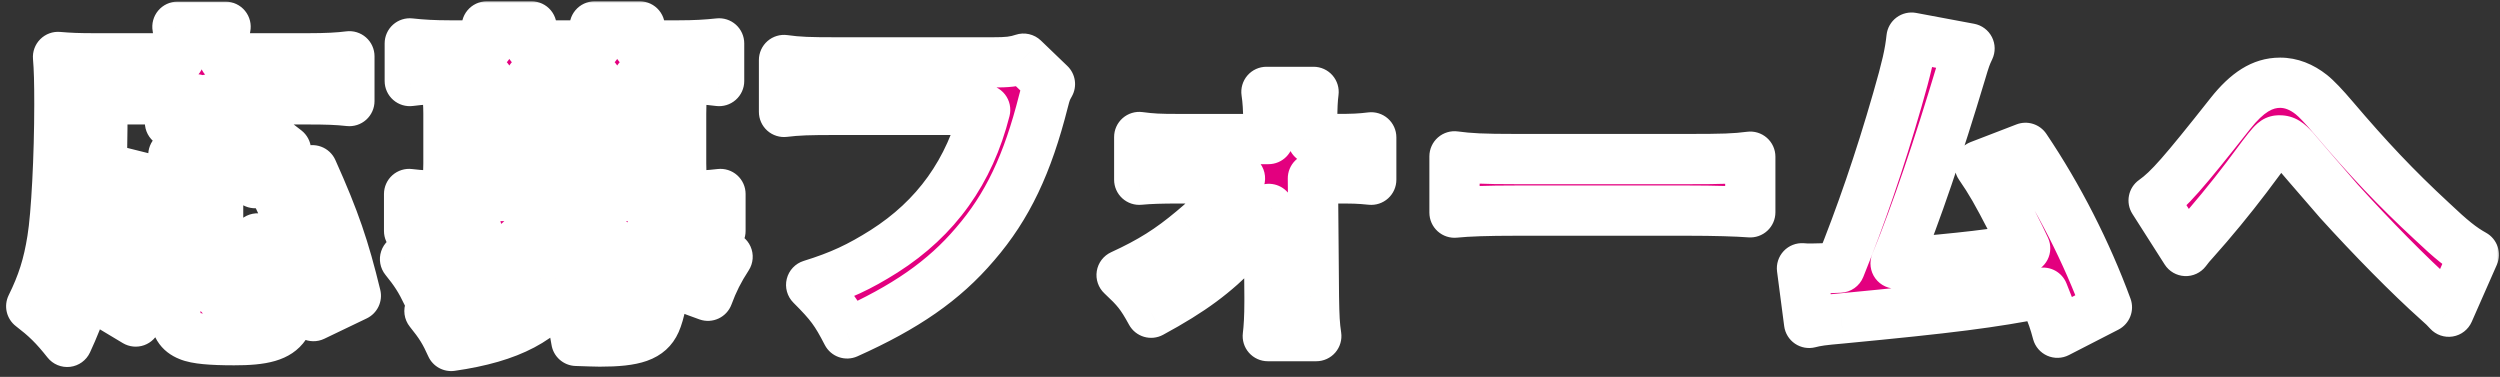 <svg width="398" height="60" viewBox="0 0 398 60" fill="none" xmlns="http://www.w3.org/2000/svg">
<rect x="0" y="0" width="398" height="60" fill="#333333" stroke="none"/>
<mask id="path-1-outside-1_171_1866" maskUnits="userSpaceOnUse" x="0" y="0" width="398" height="60" fill="black">
<rect fill="white" width="398" height="60"/>
<path d="M31.27 15.818H16.312C16.312 29.156 15.934 35.204 14.8 41.306C13.936 46.328 12.802 49.892 10.696 54.428C8.644 51.836 7.294 50.54 4.972 48.758C6.754 45.14 7.672 42.224 8.32 38.174C8.968 34.286 9.454 24.782 9.454 16.628C9.454 13.118 9.4 10.958 9.238 9.068C11.128 9.23 12.532 9.284 15.016 9.284H28.516V7.124C28.516 5.99 28.408 5.18 28.246 4.262H35.914C35.752 5.072 35.698 5.828 35.698 7.232V9.284H49.036C52.006 9.284 53.95 9.176 55.624 8.96V16.088C53.68 15.872 51.898 15.818 49.036 15.818H33.322C38.56 18.734 40.882 20.3 45.526 23.918L40.612 29.156C36.616 25.16 32.998 22.568 27.058 19.49L31.27 15.818ZM21.604 51.188L15.394 47.462C17.068 43.574 17.608 41.792 18.31 37.58C18.85 34.07 19.066 31.964 19.282 27.428L25.762 29.048C25.06 39.47 24.142 44.168 21.604 51.188ZM27.598 24.674H34.996C34.78 25.916 34.726 27.536 34.726 29.858V45.896C34.726 47.138 35.104 47.354 37.318 47.354C39.586 47.354 40.234 47.084 40.558 46.058C40.828 45.14 40.99 42.332 40.99 37.958C43.582 39.146 45.256 39.74 47.416 40.118C46.984 47.462 46.552 50.162 45.418 51.782C44.23 53.51 42.07 54.158 37.264 54.158C33.592 54.158 31.216 53.942 30.082 53.456C28.57 52.862 27.922 51.782 27.922 49.892V29.804C27.922 27.374 27.814 25.97 27.598 24.674ZM56.65 47.084L49.9 50.324C48.496 41.738 47.092 37.202 43.69 30.02L49.738 27.104C53.302 35.042 54.814 39.524 56.65 47.084ZM75.334 45.626V43.466C72.148 45.194 71.392 45.572 68.044 46.868C66.91 44.492 66.1 43.25 64.48 41.252C68.638 40.226 72.634 38.552 75.874 36.5H71.23C68.53 36.5 66.964 36.554 65.128 36.77V30.884C66.91 31.1 68.638 31.208 71.446 31.208H81.76C82.354 30.452 82.408 30.398 82.894 29.642H75.496C73.66 29.642 72.472 29.696 71.176 29.75C71.338 28.67 71.392 27.428 71.392 26.024V18.086C71.392 16.628 71.284 15.332 71.176 14.306C72.148 14.36 73.282 14.414 75.496 14.414H77.71V12.578H71.392C68.692 12.578 67.288 12.632 65.236 12.902V6.908C67.18 7.124 69.124 7.232 71.554 7.232H77.71V7.07C77.71 5.828 77.656 5.072 77.494 4.208H84.622C84.46 5.072 84.46 5.72 84.46 7.07V7.232H94.882V7.07C94.882 5.774 94.828 5.126 94.666 4.208H101.848C101.686 5.072 101.632 5.774 101.632 7.07V7.232H108.112C110.596 7.232 112.486 7.124 114.484 6.908V12.902C112.432 12.632 111.028 12.578 108.328 12.578H101.632V14.414H104.332C106.546 14.414 107.68 14.36 108.598 14.306C108.49 15.44 108.436 16.466 108.436 18.086V26.024C108.436 27.644 108.49 28.562 108.598 29.75C107.302 29.696 106.114 29.642 104.278 29.642H89.968C89.428 30.56 89.32 30.776 89.05 31.208H108.328C111.136 31.208 112.864 31.1 114.7 30.884V36.77C112.864 36.554 111.298 36.5 108.544 36.5H103.738C106.87 38.714 110.542 40.064 115.834 40.874C114.43 43.034 113.566 44.762 112.702 47.084C109.786 46.058 108.382 45.464 105.844 44.114C105.574 47.03 105.034 49.784 104.386 51.242C103.36 53.564 101.092 54.374 95.476 54.374C94.774 54.374 93.532 54.32 91.75 54.266C91.426 52.106 90.994 50.648 89.86 48.38C91.588 48.596 93.532 48.758 95.044 48.758C96.934 48.758 97.906 48.542 98.284 48.002C98.554 47.678 98.878 46.544 99.04 45.41H90.13C86.62 50.864 81.22 53.726 71.824 55.076C70.798 52.808 70.15 51.728 68.368 49.514C74.794 49.028 79.222 47.732 82.192 45.41H79.816C77.818 45.41 76.522 45.464 75.334 45.626ZM80.356 40.28H85.702C86.026 39.362 86.134 38.822 86.242 37.526L93.262 37.742C92.884 39.038 92.776 39.416 92.452 40.28H99.58C97.69 38.822 96.772 38.066 95.206 36.5H84.73C83.38 37.904 82.03 39.038 80.356 40.28ZM94.882 14.414V12.578H84.46V14.414H94.882ZM77.98 18.68V20.192H101.848V18.68H77.98ZM77.98 23.918V25.376H101.848V23.918H77.98ZM162.94 9.338L167.152 13.388C166.666 14.252 166.504 14.576 166.126 16.088C163.588 26.132 160.402 32.882 155.218 38.876C150.25 44.708 144.148 48.92 134.86 53.078C133.078 49.622 132.214 48.434 129.136 45.356C133.834 43.898 136.804 42.494 140.746 40.01C149.062 34.718 154.354 27.32 156.838 17.492H133.186C128.758 17.492 127.03 17.546 124.816 17.816V9.554C127.138 9.878 128.812 9.932 133.294 9.932H158.026C160.402 9.932 161.482 9.824 162.94 9.338ZM197.404 28.4H187.576C184.984 28.4 183.04 28.454 181.366 28.616V21.812C183.418 22.082 184.552 22.136 187.522 22.136H201.94V19.544C201.886 17.222 201.832 16.088 201.616 14.63H209.122C208.96 15.872 208.906 17.114 208.906 19.058V19.598L208.96 22.136H212.524C215.44 22.136 216.52 22.082 218.302 21.866V28.616C216.142 28.4 215.44 28.4 212.524 28.4H209.014L209.176 47.246C209.23 50.486 209.284 51.674 209.554 53.51H201.832C201.994 52.214 202.102 50.432 202.102 48.002C202.102 47.786 202.102 47.516 202.102 47.246L201.994 33.26C201.67 34.34 199.564 37.094 197.404 39.362C193.408 43.52 189.736 46.274 183.256 49.784C181.69 46.922 180.934 46.004 178.558 43.79C183.256 41.63 186.226 39.74 189.844 36.716C193.3 33.854 195.514 31.37 197.404 28.4ZM231.558 33.854V24.89C233.988 25.214 235.932 25.322 241.44 25.322H268.764C274.218 25.322 276.162 25.268 278.646 24.944V33.8C276.486 33.638 272.922 33.53 268.71 33.53H241.44C236.742 33.53 233.664 33.638 231.558 33.854ZM304.317 5.99L313.551 7.718C313.011 8.852 312.849 9.284 312.147 11.66C308.583 23.54 305.127 33.746 301.779 41.954C312.687 41.036 317.709 40.442 322.407 39.524C321.867 38.336 321.327 37.256 320.193 35.042C317.871 30.56 316.953 28.94 315.171 26.348L322.461 23.54C327.699 31.316 332.181 40.118 335.421 48.92L327.537 52.97C326.943 50.81 326.943 50.81 325.269 46.598C317.007 48.218 310.635 49.028 293.139 50.702C290.061 50.972 289.305 51.08 288.009 51.404L286.875 42.71C287.631 42.764 287.631 42.764 288.333 42.764C289.467 42.764 290.493 42.71 292.923 42.602C296.217 34.448 299.241 25.7 302.049 15.926C303.561 10.688 304.047 8.528 304.317 5.99ZM347.987 39.956L342.857 31.91C345.287 30.182 347.555 27.59 355.061 18.086C357.761 14.684 360.191 13.172 362.999 13.172C364.727 13.172 366.401 13.82 367.967 15.062C368.777 15.71 369.965 16.952 371.477 18.734C377.039 25.268 381.359 29.858 387.137 35.204C390.269 38.174 391.889 39.47 393.833 40.55L389.837 49.622C389.243 48.974 389.027 48.758 388.055 47.894C383.573 43.898 377.579 37.796 372.341 32.018C371.153 30.668 371.153 30.668 367.481 26.402C366.887 25.7 366.887 25.7 365.213 23.756C364.241 22.676 363.701 22.352 362.945 22.352C362.027 22.352 362.027 22.352 357.653 28.238C355.115 31.586 352.145 35.204 349.337 38.336C348.689 39.038 348.527 39.254 347.987 39.956Z"/>
</mask>
<path d="M31.27 15.818H16.312C16.312 29.156 15.934 35.204 14.8 41.306C13.936 46.328 12.802 49.892 10.696 54.428C8.644 51.836 7.294 50.54 4.972 48.758C6.754 45.14 7.672 42.224 8.32 38.174C8.968 34.286 9.454 24.782 9.454 16.628C9.454 13.118 9.4 10.958 9.238 9.068C11.128 9.23 12.532 9.284 15.016 9.284H28.516V7.124C28.516 5.99 28.408 5.18 28.246 4.262H35.914C35.752 5.072 35.698 5.828 35.698 7.232V9.284H49.036C52.006 9.284 53.95 9.176 55.624 8.96V16.088C53.68 15.872 51.898 15.818 49.036 15.818H33.322C38.56 18.734 40.882 20.3 45.526 23.918L40.612 29.156C36.616 25.16 32.998 22.568 27.058 19.49L31.27 15.818ZM21.604 51.188L15.394 47.462C17.068 43.574 17.608 41.792 18.31 37.58C18.85 34.07 19.066 31.964 19.282 27.428L25.762 29.048C25.06 39.47 24.142 44.168 21.604 51.188ZM27.598 24.674H34.996C34.78 25.916 34.726 27.536 34.726 29.858V45.896C34.726 47.138 35.104 47.354 37.318 47.354C39.586 47.354 40.234 47.084 40.558 46.058C40.828 45.14 40.99 42.332 40.99 37.958C43.582 39.146 45.256 39.74 47.416 40.118C46.984 47.462 46.552 50.162 45.418 51.782C44.23 53.51 42.07 54.158 37.264 54.158C33.592 54.158 31.216 53.942 30.082 53.456C28.57 52.862 27.922 51.782 27.922 49.892V29.804C27.922 27.374 27.814 25.97 27.598 24.674ZM56.65 47.084L49.9 50.324C48.496 41.738 47.092 37.202 43.69 30.02L49.738 27.104C53.302 35.042 54.814 39.524 56.65 47.084ZM75.334 45.626V43.466C72.148 45.194 71.392 45.572 68.044 46.868C66.91 44.492 66.1 43.25 64.48 41.252C68.638 40.226 72.634 38.552 75.874 36.5H71.23C68.53 36.5 66.964 36.554 65.128 36.77V30.884C66.91 31.1 68.638 31.208 71.446 31.208H81.76C82.354 30.452 82.408 30.398 82.894 29.642H75.496C73.66 29.642 72.472 29.696 71.176 29.75C71.338 28.67 71.392 27.428 71.392 26.024V18.086C71.392 16.628 71.284 15.332 71.176 14.306C72.148 14.36 73.282 14.414 75.496 14.414H77.71V12.578H71.392C68.692 12.578 67.288 12.632 65.236 12.902V6.908C67.18 7.124 69.124 7.232 71.554 7.232H77.71V7.07C77.71 5.828 77.656 5.072 77.494 4.208H84.622C84.46 5.072 84.46 5.72 84.46 7.07V7.232H94.882V7.07C94.882 5.774 94.828 5.126 94.666 4.208H101.848C101.686 5.072 101.632 5.774 101.632 7.07V7.232H108.112C110.596 7.232 112.486 7.124 114.484 6.908V12.902C112.432 12.632 111.028 12.578 108.328 12.578H101.632V14.414H104.332C106.546 14.414 107.68 14.36 108.598 14.306C108.49 15.44 108.436 16.466 108.436 18.086V26.024C108.436 27.644 108.49 28.562 108.598 29.75C107.302 29.696 106.114 29.642 104.278 29.642H89.968C89.428 30.56 89.32 30.776 89.05 31.208H108.328C111.136 31.208 112.864 31.1 114.7 30.884V36.77C112.864 36.554 111.298 36.5 108.544 36.5H103.738C106.87 38.714 110.542 40.064 115.834 40.874C114.43 43.034 113.566 44.762 112.702 47.084C109.786 46.058 108.382 45.464 105.844 44.114C105.574 47.03 105.034 49.784 104.386 51.242C103.36 53.564 101.092 54.374 95.476 54.374C94.774 54.374 93.532 54.32 91.75 54.266C91.426 52.106 90.994 50.648 89.86 48.38C91.588 48.596 93.532 48.758 95.044 48.758C96.934 48.758 97.906 48.542 98.284 48.002C98.554 47.678 98.878 46.544 99.04 45.41H90.13C86.62 50.864 81.22 53.726 71.824 55.076C70.798 52.808 70.15 51.728 68.368 49.514C74.794 49.028 79.222 47.732 82.192 45.41H79.816C77.818 45.41 76.522 45.464 75.334 45.626ZM80.356 40.28H85.702C86.026 39.362 86.134 38.822 86.242 37.526L93.262 37.742C92.884 39.038 92.776 39.416 92.452 40.28H99.58C97.69 38.822 96.772 38.066 95.206 36.5H84.73C83.38 37.904 82.03 39.038 80.356 40.28ZM94.882 14.414V12.578H84.46V14.414H94.882ZM77.98 18.68V20.192H101.848V18.68H77.98ZM77.98 23.918V25.376H101.848V23.918H77.98ZM162.94 9.338L167.152 13.388C166.666 14.252 166.504 14.576 166.126 16.088C163.588 26.132 160.402 32.882 155.218 38.876C150.25 44.708 144.148 48.92 134.86 53.078C133.078 49.622 132.214 48.434 129.136 45.356C133.834 43.898 136.804 42.494 140.746 40.01C149.062 34.718 154.354 27.32 156.838 17.492H133.186C128.758 17.492 127.03 17.546 124.816 17.816V9.554C127.138 9.878 128.812 9.932 133.294 9.932H158.026C160.402 9.932 161.482 9.824 162.94 9.338ZM197.404 28.4H187.576C184.984 28.4 183.04 28.454 181.366 28.616V21.812C183.418 22.082 184.552 22.136 187.522 22.136H201.94V19.544C201.886 17.222 201.832 16.088 201.616 14.63H209.122C208.96 15.872 208.906 17.114 208.906 19.058V19.598L208.96 22.136H212.524C215.44 22.136 216.52 22.082 218.302 21.866V28.616C216.142 28.4 215.44 28.4 212.524 28.4H209.014L209.176 47.246C209.23 50.486 209.284 51.674 209.554 53.51H201.832C201.994 52.214 202.102 50.432 202.102 48.002C202.102 47.786 202.102 47.516 202.102 47.246L201.994 33.26C201.67 34.34 199.564 37.094 197.404 39.362C193.408 43.52 189.736 46.274 183.256 49.784C181.69 46.922 180.934 46.004 178.558 43.79C183.256 41.63 186.226 39.74 189.844 36.716C193.3 33.854 195.514 31.37 197.404 28.4ZM231.558 33.854V24.89C233.988 25.214 235.932 25.322 241.44 25.322H268.764C274.218 25.322 276.162 25.268 278.646 24.944V33.8C276.486 33.638 272.922 33.53 268.71 33.53H241.44C236.742 33.53 233.664 33.638 231.558 33.854ZM304.317 5.99L313.551 7.718C313.011 8.852 312.849 9.284 312.147 11.66C308.583 23.54 305.127 33.746 301.779 41.954C312.687 41.036 317.709 40.442 322.407 39.524C321.867 38.336 321.327 37.256 320.193 35.042C317.871 30.56 316.953 28.94 315.171 26.348L322.461 23.54C327.699 31.316 332.181 40.118 335.421 48.92L327.537 52.97C326.943 50.81 326.943 50.81 325.269 46.598C317.007 48.218 310.635 49.028 293.139 50.702C290.061 50.972 289.305 51.08 288.009 51.404L286.875 42.71C287.631 42.764 287.631 42.764 288.333 42.764C289.467 42.764 290.493 42.71 292.923 42.602C296.217 34.448 299.241 25.7 302.049 15.926C303.561 10.688 304.047 8.528 304.317 5.99ZM347.987 39.956L342.857 31.91C345.287 30.182 347.555 27.59 355.061 18.086C357.761 14.684 360.191 13.172 362.999 13.172C364.727 13.172 366.401 13.82 367.967 15.062C368.777 15.71 369.965 16.952 371.477 18.734C377.039 25.268 381.359 29.858 387.137 35.204C390.269 38.174 391.889 39.47 393.833 40.55L389.837 49.622C389.243 48.974 389.027 48.758 388.055 47.894C383.573 43.898 377.579 37.796 372.341 32.018C371.153 30.668 371.153 30.668 367.481 26.402C366.887 25.7 366.887 25.7 365.213 23.756C364.241 22.676 363.701 22.352 362.945 22.352C362.027 22.352 362.027 22.352 357.653 28.238C355.115 31.586 352.145 35.204 349.337 38.336C348.689 39.038 348.527 39.254 347.987 39.956Z" fill="#E3007F"/>
<path d="M31.27 15.818L33.898 18.833C35.156 17.737 35.601 15.976 35.016 14.415C34.431 12.853 32.938 11.818 31.27 11.818V15.818ZM16.312 15.818V11.818C14.103 11.818 12.312 13.609 12.312 15.818H16.312ZM14.8 41.306L10.867 40.575C10.864 40.593 10.861 40.61 10.858 40.628L14.8 41.306ZM10.696 54.428L7.56 56.911C8.422 57.999 9.786 58.563 11.165 58.4C12.544 58.238 13.739 57.372 14.324 56.112L10.696 54.428ZM4.972 48.758L1.384 46.991C0.541 48.702 1.024 50.77 2.537 51.931L4.972 48.758ZM8.32 38.174L4.374 37.516C4.373 37.525 4.372 37.533 4.37 37.542L8.32 38.174ZM9.238 9.068L9.58 5.083C8.404 4.982 7.244 5.405 6.41 6.24C5.575 7.074 5.152 8.234 5.253 9.41L9.238 9.068ZM28.516 9.284V13.284C30.725 13.284 32.516 11.493 32.516 9.284H28.516ZM28.246 4.262V0.262C27.064 0.262 25.942 0.785 25.182 1.691C24.422 2.597 24.101 3.793 24.307 4.957L28.246 4.262ZM35.914 4.262L39.836 5.046C40.071 3.871 39.767 2.653 39.007 1.726C38.248 0.799 37.112 0.262 35.914 0.262V4.262ZM35.698 9.284H31.698C31.698 11.493 33.489 13.284 35.698 13.284V9.284ZM55.624 8.96H59.624C59.624 7.81 59.129 6.715 58.265 5.956C57.401 5.197 56.253 4.846 55.112 4.993L55.624 8.96ZM55.624 16.088L55.182 20.064C56.313 20.189 57.444 19.827 58.292 19.069C59.139 18.31 59.624 17.226 59.624 16.088H55.624ZM33.322 15.818V11.818C31.5 11.818 29.908 13.049 29.45 14.813C28.992 16.576 29.784 18.427 31.376 19.313L33.322 15.818ZM45.526 23.918L48.443 26.655C49.213 25.835 49.601 24.729 49.514 23.607C49.427 22.486 48.871 21.454 47.984 20.763L45.526 23.918ZM40.612 29.156L37.784 31.984C38.549 32.75 39.593 33.173 40.676 33.156C41.759 33.138 42.788 32.683 43.529 31.893L40.612 29.156ZM27.058 19.49L24.43 16.475C23.431 17.345 22.929 18.652 23.087 19.967C23.244 21.281 24.042 22.432 25.218 23.041L27.058 19.49ZM21.604 51.188L19.546 54.618C20.571 55.233 21.818 55.357 22.945 54.957C24.071 54.556 24.959 53.672 25.366 52.548L21.604 51.188ZM15.394 47.462L11.72 45.88C10.928 47.72 11.619 49.861 13.336 50.892L15.394 47.462ZM18.31 37.58L22.256 38.238C22.258 38.221 22.261 38.205 22.264 38.188L18.31 37.58ZM19.282 27.428L20.252 23.547C19.09 23.257 17.858 23.503 16.896 24.218C15.934 24.932 15.344 26.041 15.287 27.238L19.282 27.428ZM25.762 29.048L29.753 29.317C29.883 27.385 28.611 25.637 26.732 25.167L25.762 29.048ZM27.598 24.674V20.674C26.422 20.674 25.306 21.191 24.546 22.088C23.786 22.986 23.459 24.172 23.652 25.332L27.598 24.674ZM34.996 24.674L38.937 25.359C39.139 24.196 38.817 23.003 38.057 22.099C37.297 21.196 36.177 20.674 34.996 20.674V24.674ZM40.558 46.058L44.372 47.263C44.38 47.237 44.388 47.212 44.395 47.187L40.558 46.058ZM40.99 37.958L42.657 34.322C41.418 33.754 39.976 33.856 38.83 34.592C37.683 35.327 36.99 36.596 36.99 37.958H40.99ZM47.416 40.118L51.409 40.353C51.528 38.324 50.107 36.528 48.105 36.178L47.416 40.118ZM45.418 51.782L42.141 49.488C42.135 49.497 42.128 49.507 42.122 49.516L45.418 51.782ZM30.082 53.456L31.658 49.779C31.62 49.763 31.582 49.748 31.545 49.733L30.082 53.456ZM56.65 47.084L58.381 50.69C60.084 49.873 60.983 47.975 60.537 46.14L56.65 47.084ZM49.9 50.324L45.952 50.969C46.156 52.213 46.933 53.288 48.051 53.871C49.168 54.453 50.495 54.475 51.631 53.93L49.9 50.324ZM43.69 30.02L41.953 26.417C39.973 27.372 39.134 29.746 40.075 31.732L43.69 30.02ZM49.738 27.104L53.387 25.466C52.945 24.481 52.123 23.716 51.109 23.346C50.094 22.976 48.973 23.032 48.001 23.501L49.738 27.104ZM31.27 11.818H16.312V19.818H31.27V11.818ZM12.312 15.818C12.312 29.112 11.931 34.853 10.867 40.575L18.733 42.037C19.937 35.555 20.312 29.2 20.312 15.818H12.312ZM10.858 40.628C10.055 45.293 9.029 48.52 7.068 52.744L14.324 56.112C16.575 51.264 17.817 47.363 18.742 41.984L10.858 40.628ZM13.832 51.945C11.575 49.094 9.99 47.567 7.407 45.585L2.537 51.931C4.598 53.513 5.713 54.578 7.56 56.911L13.832 51.945ZM8.56 50.525C10.524 46.539 11.56 43.239 12.27 38.806L4.37 37.542C3.784 41.209 2.984 43.741 1.384 46.991L8.56 50.525ZM12.266 38.832C12.972 34.595 13.454 24.809 13.454 16.628H5.454C5.454 24.755 4.964 33.977 4.374 37.516L12.266 38.832ZM13.454 16.628C13.454 13.098 13.401 10.796 13.223 8.726L5.253 9.41C5.399 11.12 5.454 13.138 5.454 16.628H13.454ZM8.896 13.053C10.926 13.227 12.447 13.284 15.016 13.284V5.284C12.617 5.284 11.33 5.233 9.58 5.083L8.896 13.053ZM15.016 13.284H28.516V5.284H15.016V13.284ZM32.516 9.284V7.124H24.516V9.284H32.516ZM32.516 7.124C32.516 5.682 32.372 4.627 32.185 3.567L24.307 4.957C24.444 5.733 24.516 6.298 24.516 7.124H32.516ZM28.246 8.262H35.914V0.262H28.246V8.262ZM31.992 3.478C31.754 4.666 31.698 5.725 31.698 7.232H39.698C39.698 5.931 39.75 5.478 39.836 5.046L31.992 3.478ZM31.698 7.232V9.284H39.698V7.232H31.698ZM35.698 13.284H49.036V5.284H35.698V13.284ZM49.036 13.284C52.097 13.284 54.228 13.173 56.136 12.927L55.112 4.993C53.672 5.179 51.915 5.284 49.036 5.284V13.284ZM51.624 8.96V16.088H59.624V8.96H51.624ZM56.066 12.113C53.9 11.872 51.943 11.818 49.036 11.818V19.818C51.853 19.818 53.46 19.872 55.182 20.064L56.066 12.113ZM49.036 11.818H33.322V19.818H49.036V11.818ZM31.376 19.313C36.425 22.123 38.576 23.574 43.068 27.073L47.984 20.763C43.188 17.026 40.695 15.345 35.268 12.323L31.376 19.313ZM42.609 21.181L37.695 26.419L43.529 31.893L48.443 26.655L42.609 21.181ZM43.44 26.328C39.111 21.998 35.144 19.175 28.898 15.938L25.218 23.041C30.852 25.961 34.121 28.322 37.784 31.984L43.44 26.328ZM29.686 22.505L33.898 18.833L28.642 12.803L24.43 16.475L29.686 22.505ZM23.662 47.758L17.452 44.032L13.336 50.892L19.546 54.618L23.662 47.758ZM19.068 49.044C20.865 44.871 21.499 42.779 22.256 38.238L14.364 36.922C13.717 40.805 13.271 42.277 11.72 45.88L19.068 49.044ZM22.264 38.188C22.828 34.522 23.056 32.275 23.277 27.618L15.287 27.238C15.076 31.653 14.873 33.618 14.357 36.972L22.264 38.188ZM18.312 31.309L24.792 32.929L26.732 25.167L20.252 23.547L18.312 31.309ZM21.771 28.779C21.086 38.945 20.219 43.254 17.842 49.828L25.366 52.548C28.065 45.082 29.034 39.995 29.753 29.317L21.771 28.779ZM27.598 28.674H34.996V20.674H27.598V28.674ZM31.055 23.989C30.772 25.615 30.726 27.558 30.726 29.858H38.726C38.726 27.514 38.788 26.217 38.937 25.359L31.055 23.989ZM30.726 29.858V45.896H38.726V29.858H30.726ZM30.726 45.896C30.726 46.319 30.744 47.134 31.055 48C31.437 49.063 32.173 49.981 33.228 50.575C34.103 51.069 34.983 51.213 35.525 51.275C36.108 51.342 36.734 51.354 37.318 51.354V43.354C36.795 43.354 36.544 43.339 36.433 43.327C36.282 43.309 36.652 43.322 37.156 43.606C37.444 43.769 37.757 44.008 38.036 44.343C38.313 44.675 38.483 45.014 38.584 45.295C38.755 45.772 38.726 46.094 38.726 45.896H30.726ZM37.318 51.354C38.406 51.354 39.868 51.322 41.161 50.801C41.934 50.49 42.686 49.997 43.303 49.259C43.89 48.557 44.196 47.822 44.372 47.263L36.744 44.853C36.758 44.807 36.862 44.491 37.165 44.128C37.498 43.729 37.886 43.496 38.173 43.38C38.401 43.288 38.499 43.298 38.308 43.319C38.129 43.338 37.825 43.354 37.318 43.354V51.354ZM44.395 47.187C44.682 46.214 44.798 44.827 44.869 43.522C44.949 42.059 44.99 40.185 44.99 37.958H36.99C36.99 40.105 36.95 41.822 36.881 43.087C36.804 44.508 36.704 44.984 36.721 44.929L44.395 47.187ZM39.323 41.594C42.086 42.86 44.104 43.599 46.727 44.058L48.105 36.178C46.408 35.881 45.078 35.432 42.657 34.322L39.323 41.594ZM43.423 39.883C43.207 43.556 43 45.871 42.736 47.429C42.475 48.973 42.216 49.381 42.141 49.488L48.695 54.076C49.754 52.563 50.278 50.811 50.624 48.764C50.968 46.73 51.193 44.024 51.409 40.353L43.423 39.883ZM42.122 49.516C42.092 49.56 42.081 49.566 42.062 49.579C42.03 49.602 41.898 49.684 41.572 49.78C40.845 49.993 39.567 50.158 37.264 50.158V58.158C41.969 58.158 46.233 57.657 48.714 54.048L42.122 49.516ZM37.264 50.158C35.489 50.158 34.119 50.105 33.104 50.008C31.998 49.901 31.632 49.768 31.658 49.779L28.506 57.133C29.666 57.63 31.055 57.848 32.339 57.971C33.713 58.103 35.367 58.158 37.264 58.158V50.158ZM31.545 49.733C31.458 49.699 31.489 49.699 31.575 49.766C31.67 49.841 31.775 49.953 31.858 50.09C31.937 50.221 31.954 50.304 31.95 50.288C31.944 50.262 31.922 50.143 31.922 49.892H23.922C23.922 51.256 24.15 52.804 25.012 54.23C25.916 55.725 27.244 56.639 28.619 57.179L31.545 49.733ZM31.922 49.892V29.804H23.922V49.892H31.922ZM31.922 29.804C31.922 27.251 31.809 25.608 31.544 24.016L23.652 25.332C23.819 26.332 23.922 27.497 23.922 29.804H31.922ZM54.919 43.478L48.169 46.718L51.631 53.93L58.381 50.69L54.919 43.478ZM53.848 49.678C52.387 40.749 50.878 35.851 47.305 28.308L40.075 31.732C43.306 38.553 44.605 42.727 45.952 50.969L53.848 49.678ZM45.427 33.623L51.475 30.707L48.001 23.501L41.953 26.417L45.427 33.623ZM46.089 28.742C49.556 36.464 50.987 40.714 52.763 48.028L60.537 46.14C58.641 38.334 57.048 33.62 53.387 25.466L46.089 28.742ZM75.334 45.626H71.334C71.334 46.781 71.833 47.88 72.704 48.639C73.574 49.399 74.73 49.745 75.874 49.589L75.334 45.626ZM75.334 43.466H79.334C79.334 42.056 78.592 40.75 77.38 40.029C76.168 39.308 74.666 39.278 73.427 39.95L75.334 43.466ZM68.044 46.868L64.434 48.591C65.335 50.478 67.538 51.353 69.488 50.598L68.044 46.868ZM64.48 41.252L63.522 37.368C62.193 37.697 61.123 38.681 60.688 39.979C60.252 41.277 60.511 42.708 61.373 43.771L64.48 41.252ZM75.874 36.5L78.014 39.879C79.518 38.927 80.212 37.095 79.716 35.386C79.22 33.676 77.654 32.5 75.874 32.5V36.5ZM65.128 36.77H61.128C61.128 37.912 61.616 39 62.47 39.759C63.324 40.518 64.461 40.876 65.595 40.743L65.128 36.77ZM65.128 30.884L65.609 26.913C64.473 26.775 63.332 27.131 62.475 27.89C61.618 28.649 61.128 29.739 61.128 30.884H65.128ZM81.76 31.208V35.208C82.987 35.208 84.147 34.644 84.905 33.679L81.76 31.208ZM82.894 29.642L86.259 31.805C87.05 30.574 87.106 29.009 86.405 27.725C85.704 26.441 84.357 25.642 82.894 25.642V29.642ZM71.176 29.75L67.22 29.157C67.043 30.337 67.403 31.535 68.2 32.423C68.998 33.311 70.15 33.796 71.343 33.746L71.176 29.75ZM71.176 14.306L71.398 10.312C70.227 10.247 69.087 10.699 68.279 11.548C67.47 12.398 67.075 13.559 67.198 14.725L71.176 14.306ZM77.71 14.414V18.414C79.919 18.414 81.71 16.623 81.71 14.414H77.71ZM77.71 12.578H81.71C81.71 10.369 79.919 8.578 77.71 8.578V12.578ZM65.236 12.902H61.236C61.236 14.054 61.733 15.15 62.599 15.909C63.465 16.669 64.616 17.018 65.758 16.868L65.236 12.902ZM65.236 6.908L65.678 2.932C64.547 2.807 63.416 3.169 62.568 3.927C61.721 4.686 61.236 5.77 61.236 6.908H65.236ZM77.71 7.232V11.232C79.919 11.232 81.71 9.441 81.71 7.232H77.71ZM77.494 4.208V0.208C76.304 0.208 75.176 0.738 74.416 1.653C73.656 2.569 73.343 3.776 73.562 4.945L77.494 4.208ZM84.622 4.208L88.553 4.945C88.773 3.776 88.46 2.569 87.7 1.653C86.94 0.738 85.812 0.208 84.622 0.208V4.208ZM84.46 7.232H80.46C80.46 9.441 82.251 11.232 84.46 11.232V7.232ZM94.882 7.232V11.232C97.091 11.232 98.882 9.441 98.882 7.232H94.882ZM94.666 4.208V0.208C93.484 0.208 92.362 0.731 91.602 1.637C90.842 2.543 90.521 3.739 90.727 4.903L94.666 4.208ZM101.848 4.208L105.779 4.945C105.999 3.776 105.686 2.569 104.926 1.653C104.166 0.738 103.038 0.208 101.848 0.208V4.208ZM101.632 7.232H97.632C97.632 9.441 99.423 11.232 101.632 11.232V7.232ZM114.484 6.908H118.484C118.484 5.772 118.001 4.69 117.156 3.931C116.311 3.173 115.183 2.809 114.054 2.931L114.484 6.908ZM114.484 12.902L113.962 16.868C115.104 17.018 116.256 16.669 117.121 15.909C117.987 15.15 118.484 14.054 118.484 12.902H114.484ZM101.632 12.578V8.578C99.423 8.578 97.632 10.369 97.632 12.578H101.632ZM101.632 14.414H97.632C97.632 16.623 99.423 18.414 101.632 18.414V14.414ZM108.598 14.306L112.58 14.685C112.691 13.523 112.288 12.37 111.477 11.529C110.666 10.689 109.529 10.244 108.363 10.313L108.598 14.306ZM108.598 29.75L108.431 33.746C109.583 33.794 110.7 33.343 111.495 32.508C112.29 31.673 112.686 30.536 112.582 29.388L108.598 29.75ZM89.968 29.642V25.642C88.55 25.642 87.239 26.392 86.52 27.614L89.968 29.642ZM89.05 31.208L85.658 29.088C84.887 30.321 84.847 31.875 85.551 33.147C86.256 34.419 87.596 35.208 89.05 35.208V31.208ZM114.7 30.884H118.7C118.7 29.742 118.212 28.654 117.358 27.895C116.504 27.136 115.367 26.778 114.233 26.911L114.7 30.884ZM114.7 36.77L114.233 40.743C115.367 40.876 116.504 40.518 117.358 39.759C118.212 39 118.7 37.912 118.7 36.77H114.7ZM103.738 36.5V32.5C101.996 32.5 100.454 33.628 99.926 35.289C99.398 36.949 100.006 38.761 101.429 39.766L103.738 36.5ZM115.834 40.874L119.188 43.054C119.928 41.915 120.04 40.478 119.484 39.238C118.929 37.999 117.782 37.126 116.439 36.92L115.834 40.874ZM112.702 47.084L111.374 50.857C113.432 51.581 115.69 50.523 116.451 48.479L112.702 47.084ZM105.844 44.114L107.722 40.583C106.541 39.954 105.123 39.958 103.945 40.594C102.766 41.229 101.984 42.412 101.861 43.745L105.844 44.114ZM104.386 51.242L100.731 49.617L100.727 49.625L104.386 51.242ZM91.75 54.266L87.794 54.859C88.081 56.772 89.696 58.206 91.629 58.264L91.75 54.266ZM89.86 48.38L90.356 44.411C88.892 44.228 87.447 44.865 86.595 46.07C85.743 47.274 85.623 48.849 86.282 50.169L89.86 48.38ZM98.284 48.002L95.211 45.441C95.139 45.527 95.071 45.616 95.007 45.708L98.284 48.002ZM99.04 45.41L103 45.976C103.164 44.828 102.822 43.665 102.062 42.789C101.302 41.913 100.2 41.41 99.04 41.41V45.41ZM90.13 45.41V41.41C88.77 41.41 87.503 42.101 86.766 43.245L90.13 45.41ZM71.824 55.076L68.18 56.725C68.913 58.347 70.631 59.288 72.393 59.035L71.824 55.076ZM68.368 49.514L68.066 45.525C66.585 45.637 65.288 46.561 64.698 47.924C64.107 49.287 64.321 50.865 65.252 52.022L68.368 49.514ZM82.192 45.41L84.656 48.561C86.001 47.51 86.53 45.721 85.974 44.107C85.418 42.493 83.899 41.41 82.192 41.41V45.41ZM80.356 40.28L77.973 37.068C76.587 38.096 76.017 39.897 76.558 41.535C77.099 43.173 78.63 44.28 80.356 44.28V40.28ZM85.702 40.28V44.28C87.398 44.28 88.909 43.211 89.474 41.611L85.702 40.28ZM86.242 37.526L86.365 33.528C84.238 33.462 82.433 35.073 82.256 37.194L86.242 37.526ZM93.262 37.742L97.102 38.862C97.448 37.674 97.226 36.393 96.499 35.392C95.771 34.39 94.622 33.782 93.385 33.744L93.262 37.742ZM92.452 40.28L88.707 38.876C88.246 40.104 88.417 41.48 89.164 42.558C89.912 43.637 91.14 44.28 92.452 44.28V40.28ZM99.58 40.28V44.28C101.292 44.28 102.814 43.191 103.366 41.571C103.918 39.95 103.379 38.158 102.023 37.113L99.58 40.28ZM95.206 36.5L98.034 33.672C97.284 32.921 96.267 32.5 95.206 32.5V36.5ZM84.73 36.5V32.5C83.642 32.5 82.601 32.943 81.847 33.728L84.73 36.5ZM94.882 14.414V18.414C97.091 18.414 98.882 16.623 98.882 14.414H94.882ZM94.882 12.578H98.882C98.882 10.369 97.091 8.578 94.882 8.578V12.578ZM84.46 12.578V8.578C82.251 8.578 80.46 10.369 80.46 12.578H84.46ZM84.46 14.414H80.46C80.46 16.623 82.251 18.414 84.46 18.414V14.414ZM77.98 18.68V14.68C75.771 14.68 73.98 16.471 73.98 18.68H77.98ZM77.98 20.192H73.98C73.98 22.401 75.771 24.192 77.98 24.192V20.192ZM101.848 20.192V24.192C104.057 24.192 105.848 22.401 105.848 20.192H101.848ZM101.848 18.68H105.848C105.848 16.471 104.057 14.68 101.848 14.68V18.68ZM77.98 23.918V19.918C75.771 19.918 73.98 21.709 73.98 23.918H77.98ZM77.98 25.376H73.98C73.98 27.585 75.771 29.376 77.98 29.376V25.376ZM101.848 25.376V29.376C104.057 29.376 105.848 27.585 105.848 25.376H101.848ZM101.848 23.918H105.848C105.848 21.709 104.057 19.918 101.848 19.918V23.918ZM79.334 45.626V43.466H71.334V45.626H79.334ZM73.427 39.95C70.361 41.613 69.761 41.914 66.6 43.138L69.488 50.598C73.023 49.23 73.935 48.775 77.241 46.982L73.427 39.95ZM71.654 45.145C70.374 42.464 69.39 40.957 67.587 38.733L61.373 43.771C62.81 45.543 63.446 46.52 64.434 48.591L71.654 45.145ZM65.438 45.136C69.974 44.016 74.376 42.184 78.014 39.879L73.734 33.121C70.892 34.92 67.302 36.436 63.522 37.368L65.438 45.136ZM75.874 32.5H71.23V40.5H75.874V32.5ZM71.23 32.5C68.473 32.5 66.726 32.554 64.661 32.797L65.595 40.743C67.202 40.554 68.587 40.5 71.23 40.5V32.5ZM69.128 36.77V30.884H61.128V36.77H69.128ZM64.647 34.855C66.622 35.094 68.515 35.208 71.446 35.208V27.208C68.761 27.208 67.198 27.106 65.609 26.913L64.647 34.855ZM71.446 35.208H81.76V27.208H71.446V35.208ZM84.905 33.679C85.167 33.347 85.393 33.063 85.593 32.791C85.818 32.483 86.008 32.194 86.259 31.805L79.529 27.479C79.294 27.846 79.214 27.962 79.142 28.059C79.045 28.192 78.947 28.313 78.615 28.737L84.905 33.679ZM82.894 25.642H75.496V33.642H82.894V25.642ZM75.496 25.642C73.568 25.642 72.306 25.7 71.01 25.753L71.343 33.746C72.638 33.693 73.752 33.642 75.496 33.642V25.642ZM75.132 30.343C75.337 28.975 75.392 27.504 75.392 26.024H67.392C67.392 27.352 67.339 28.365 67.22 29.157L75.132 30.343ZM75.392 26.024V18.086H67.392V26.024H75.392ZM75.392 18.086C75.392 16.434 75.27 14.986 75.154 13.887L67.198 14.725C67.298 15.678 67.392 16.822 67.392 18.086H75.392ZM70.954 18.3C71.989 18.357 73.198 18.414 75.496 18.414V10.414C73.366 10.414 72.307 10.363 71.398 10.312L70.954 18.3ZM75.496 18.414H77.71V10.414H75.496V18.414ZM81.71 14.414V12.578H73.71V14.414H81.71ZM77.71 8.578H71.392V16.578H77.71V8.578ZM71.392 8.578C68.61 8.578 67.011 8.634 64.714 8.936L65.758 16.868C67.565 16.63 68.774 16.578 71.392 16.578V8.578ZM69.236 12.902V6.908H61.236V12.902H69.236ZM64.794 10.883C66.901 11.118 68.993 11.232 71.554 11.232V3.232C69.255 3.232 67.459 3.13 65.678 2.932L64.794 10.883ZM71.554 11.232H77.71V3.232H71.554V11.232ZM81.71 7.232V7.07H73.71V7.232H81.71ZM81.71 7.07C81.71 5.688 81.649 4.664 81.425 3.471L73.562 4.945C73.663 5.48 73.71 5.968 73.71 7.07H81.71ZM77.494 8.208H84.622V0.208H77.494V8.208ZM80.691 3.471C80.448 4.762 80.46 5.784 80.46 7.07H88.46C88.46 5.656 88.472 5.382 88.553 4.945L80.691 3.471ZM80.46 7.07V7.232H88.46V7.07H80.46ZM84.46 11.232H94.882V3.232H84.46V11.232ZM98.882 7.232V7.07H90.882V7.232H98.882ZM98.882 7.07C98.882 5.601 98.817 4.713 98.605 3.513L90.727 4.903C90.839 5.539 90.882 5.947 90.882 7.07H98.882ZM94.666 8.208H101.848V0.208H94.666V8.208ZM97.916 3.471C97.694 4.659 97.632 5.626 97.632 7.07H105.632C105.632 5.922 105.678 5.485 105.779 4.945L97.916 3.471ZM97.632 7.07V7.232H105.632V7.07H97.632ZM101.632 11.232H108.112V3.232H101.632V11.232ZM108.112 11.232C110.731 11.232 112.765 11.117 114.914 10.885L114.054 2.931C112.207 3.131 110.461 3.232 108.112 3.232V11.232ZM110.484 6.908V12.902H118.484V6.908H110.484ZM115.006 8.936C112.709 8.634 111.11 8.578 108.328 8.578V16.578C110.946 16.578 112.155 16.63 113.962 16.868L115.006 8.936ZM108.328 8.578H101.632V16.578H108.328V8.578ZM97.632 12.578V14.414H105.632V12.578H97.632ZM101.632 18.414H104.332V10.414H101.632V18.414ZM104.332 18.414C106.628 18.414 107.84 18.358 108.833 18.299L108.363 10.313C107.52 10.363 106.464 10.414 104.332 10.414V18.414ZM104.616 13.927C104.495 15.2 104.436 16.353 104.436 18.086H112.436C112.436 16.579 112.485 15.68 112.58 14.685L104.616 13.927ZM104.436 18.086V26.024H112.436V18.086H104.436ZM104.436 26.024C104.436 27.771 104.496 28.81 104.614 30.112L112.582 29.388C112.484 28.314 112.436 27.517 112.436 26.024H104.436ZM108.765 25.753C107.468 25.7 106.206 25.642 104.278 25.642V33.642C106.022 33.642 107.136 33.693 108.431 33.746L108.765 25.753ZM104.278 25.642H89.968V33.642H104.278V25.642ZM86.52 27.614C85.885 28.694 85.899 28.702 85.658 29.088L92.442 33.328C92.615 33.051 92.738 32.84 92.874 32.603C93.005 32.375 93.157 32.11 93.416 31.67L86.52 27.614ZM89.05 35.208H108.328V27.208H89.05V35.208ZM108.328 35.208C111.263 35.208 113.15 35.094 115.167 34.857L114.233 26.911C112.578 27.106 111.009 27.208 108.328 27.208V35.208ZM110.7 30.884V36.77H118.7V30.884H110.7ZM115.167 32.797C113.101 32.554 111.353 32.5 108.544 32.5V40.5C111.243 40.5 112.627 40.554 114.233 40.743L115.167 32.797ZM108.544 32.5H103.738V40.5H108.544V32.5ZM101.429 39.766C105.214 42.442 109.529 43.956 115.229 44.828L116.439 36.92C111.555 36.172 108.526 34.986 106.047 33.234L101.429 39.766ZM112.48 38.694C110.916 41.1 109.92 43.091 108.953 45.689L116.451 48.479C117.212 46.433 117.944 44.968 119.188 43.054L112.48 38.694ZM114.03 43.311C111.27 42.34 110.055 41.823 107.722 40.583L103.966 47.645C106.709 49.105 108.302 49.776 111.374 50.857L114.03 43.311ZM101.861 43.745C101.599 46.578 101.1 48.786 100.731 49.617L108.041 52.867C108.968 50.782 109.549 47.481 109.827 44.483L101.861 43.745ZM100.727 49.625C100.664 49.768 100.638 49.771 100.666 49.745C100.687 49.727 100.62 49.801 100.322 49.907C99.604 50.16 98.21 50.374 95.476 50.374V58.374C98.358 58.374 100.906 58.183 102.983 57.451C105.358 56.614 107.06 55.087 108.045 52.859L100.727 49.625ZM95.476 50.374C94.854 50.374 93.759 50.325 91.871 50.268L91.629 58.264C93.305 58.315 94.694 58.374 95.476 58.374V50.374ZM95.706 53.673C95.319 51.097 94.76 49.236 93.438 46.591L86.282 50.169C87.228 52.06 87.533 53.115 87.794 54.859L95.706 53.673ZM89.364 52.349C91.177 52.576 93.302 52.758 95.044 52.758V44.758C93.762 44.758 91.999 44.616 90.356 44.411L89.364 52.349ZM95.044 52.758C96.079 52.758 97.156 52.705 98.13 52.48C99.075 52.262 100.55 51.74 101.561 50.296L95.007 45.708C95.318 45.264 95.681 44.995 95.947 44.848C96.192 44.713 96.352 44.68 96.332 44.685C96.317 44.688 96.213 44.71 95.979 44.728C95.751 44.746 95.446 44.758 95.044 44.758V52.758ZM101.357 50.563C101.815 50.013 102.07 49.435 102.184 49.162C102.33 48.812 102.449 48.453 102.544 48.123C102.736 47.462 102.895 46.71 103 45.976L95.08 44.844C95.023 45.244 94.939 45.626 94.861 45.896C94.821 46.033 94.798 46.088 94.803 46.077C94.805 46.071 94.828 46.016 94.875 45.929C94.9 45.885 94.937 45.821 94.987 45.743C95.037 45.668 95.11 45.562 95.211 45.441L101.357 50.563ZM99.04 41.41H90.13V49.41H99.04V41.41ZM86.766 43.245C84.127 47.346 80.04 49.855 71.255 51.117L72.393 59.035C82.4 57.597 89.113 54.382 93.494 47.575L86.766 43.245ZM75.468 53.427C74.299 50.841 73.47 49.474 71.484 47.006L65.252 52.022C66.83 53.982 67.298 54.775 68.18 56.725L75.468 53.427ZM68.67 53.503C75.367 52.996 80.753 51.612 84.656 48.561L79.728 42.259C77.691 43.852 74.221 45.06 68.066 45.525L68.67 53.503ZM82.192 41.41H79.816V49.41H82.192V41.41ZM79.816 41.41C77.767 41.41 76.255 41.463 74.793 41.663L75.874 49.589C76.789 49.465 77.869 49.41 79.816 49.41V41.41ZM80.356 44.28H85.702V36.28H80.356V44.28ZM89.474 41.611C89.94 40.29 90.1 39.398 90.228 37.858L82.256 37.194C82.206 37.795 82.166 38.08 82.128 38.273C82.097 38.434 82.052 38.603 81.93 38.949L89.474 41.611ZM86.119 41.524L93.139 41.74L93.385 33.744L86.365 33.528L86.119 41.524ZM89.422 36.622C89.042 37.924 88.972 38.169 88.707 38.876L96.197 41.684C96.58 40.663 96.726 40.152 97.102 38.862L89.422 36.622ZM92.452 44.28H99.58V36.28H92.452V44.28ZM102.023 37.113C100.21 35.714 99.436 35.074 98.034 33.672L92.378 39.328C94.108 41.058 95.17 41.93 97.137 43.447L102.023 37.113ZM95.206 32.5H84.73V40.5H95.206V32.5ZM81.847 33.728C80.693 34.927 79.525 35.916 77.973 37.068L82.739 43.492C84.535 42.16 86.067 40.881 87.613 39.272L81.847 33.728ZM98.882 14.414V12.578H90.882V14.414H98.882ZM94.882 8.578H84.46V16.578H94.882V8.578ZM80.46 12.578V14.414H88.46V12.578H80.46ZM84.46 18.414H94.882V10.414H84.46V18.414ZM73.98 18.68V20.192H81.98V18.68H73.98ZM77.98 24.192H101.848V16.192H77.98V24.192ZM105.848 20.192V18.68H97.848V20.192H105.848ZM101.848 14.68H77.98V22.68H101.848V14.68ZM73.98 23.918V25.376H81.98V23.918H73.98ZM77.98 29.376H101.848V21.376H77.98V29.376ZM105.848 25.376V23.918H97.848V25.376H105.848ZM101.848 19.918H77.98V27.918H101.848V19.918ZM162.94 9.338L165.713 6.455C164.641 5.424 163.086 5.073 161.675 5.543L162.94 9.338ZM167.152 13.388L170.638 15.349C171.532 13.76 171.239 11.768 169.925 10.505L167.152 13.388ZM166.126 16.088L170.004 17.068L170.007 17.058L166.126 16.088ZM155.218 38.876L152.193 36.259C152.186 36.267 152.18 36.275 152.173 36.282L155.218 38.876ZM134.86 53.078L131.305 54.911C132.278 56.798 134.556 57.596 136.495 56.729L134.86 53.078ZM129.136 45.356L127.951 41.536C126.612 41.951 125.589 43.036 125.253 44.397C124.917 45.757 125.317 47.194 126.308 48.184L129.136 45.356ZM140.746 40.01L142.879 43.394C142.884 43.391 142.889 43.388 142.894 43.385L140.746 40.01ZM156.838 17.492L160.716 18.472C161.018 17.276 160.752 16.008 159.994 15.034C159.236 14.061 158.072 13.492 156.838 13.492V17.492ZM124.816 17.816H120.816C120.816 18.961 121.307 20.052 122.164 20.811C123.022 21.57 124.164 21.925 125.3 21.787L124.816 17.816ZM124.816 9.554L125.369 5.592C124.223 5.432 123.063 5.777 122.19 6.536C121.317 7.296 120.816 8.397 120.816 9.554H124.816ZM160.168 12.221L164.38 16.271L169.925 10.505L165.713 6.455L160.168 12.221ZM163.666 11.427C163.421 11.863 163.135 12.372 162.876 13.032C162.629 13.661 162.443 14.327 162.246 15.118L170.007 17.058C170.187 16.337 170.272 16.085 170.322 15.958C170.359 15.862 170.398 15.777 170.638 15.349L163.666 11.427ZM162.248 15.108C159.812 24.748 156.852 30.872 152.193 36.259L158.244 41.493C163.952 34.892 167.364 27.516 170.004 17.068L162.248 15.108ZM152.173 36.282C147.706 41.527 142.159 45.428 133.226 49.427L136.495 56.729C146.137 52.412 152.795 47.889 158.263 41.47L152.173 36.282ZM138.415 51.245C137.496 49.462 136.718 48.073 135.7 46.697C134.693 45.335 133.534 44.097 131.965 42.528L126.308 48.184C127.816 49.693 128.628 50.588 129.268 51.453C129.898 52.305 130.442 53.238 131.305 54.911L138.415 51.245ZM130.322 49.176C135.363 47.612 138.65 46.059 142.879 43.394L138.614 36.626C134.958 38.929 132.305 40.184 127.951 41.536L130.322 49.176ZM142.894 43.385C152.096 37.529 157.989 29.261 160.716 18.472L152.96 16.512C150.719 25.379 146.028 31.907 138.599 36.635L142.894 43.385ZM156.838 13.492H133.186V21.492H156.838V13.492ZM133.186 13.492C128.744 13.492 126.806 13.544 124.332 13.845L125.3 21.787C127.254 21.548 128.772 21.492 133.186 21.492V13.492ZM128.816 17.816V9.554H120.816V17.816H128.816ZM124.263 13.516C126.883 13.881 128.798 13.932 133.294 13.932V5.932C128.826 5.932 127.393 5.875 125.369 5.592L124.263 13.516ZM133.294 13.932H158.026V5.932H133.294V13.932ZM158.026 13.932C160.56 13.932 162.143 13.82 164.205 13.133L161.675 5.543C160.821 5.828 160.244 5.932 158.026 5.932V13.932ZM197.404 28.4L200.779 30.547C201.563 29.316 201.613 27.755 200.911 26.475C200.208 25.195 198.864 24.4 197.404 24.4V28.4ZM181.366 28.616H177.366C177.366 29.744 177.843 30.819 178.678 31.578C179.513 32.336 180.629 32.706 181.752 32.597L181.366 28.616ZM181.366 21.812L181.888 17.846C180.746 17.696 179.595 18.045 178.729 18.805C177.863 19.564 177.366 20.66 177.366 21.812H181.366ZM201.94 22.136V26.136C204.15 26.136 205.94 24.345 205.94 22.136H201.94ZM201.94 19.544H205.94C205.94 19.513 205.94 19.482 205.939 19.451L201.94 19.544ZM201.616 14.63V10.63C200.453 10.63 199.348 11.136 198.588 12.017C197.828 12.898 197.489 14.066 197.66 15.216L201.616 14.63ZM209.122 14.63L213.089 15.147C213.238 14.006 212.888 12.856 212.128 11.991C211.369 11.126 210.273 10.63 209.122 10.63V14.63ZM208.906 19.598H204.906C204.906 19.626 204.907 19.655 204.907 19.683L208.906 19.598ZM208.96 22.136L204.961 22.221C205.008 24.397 206.784 26.136 208.96 26.136V22.136ZM218.302 21.866H222.302C222.302 20.721 221.812 19.631 220.955 18.872C220.098 18.113 218.957 17.757 217.821 17.895L218.302 21.866ZM218.302 28.616L217.904 32.596C219.029 32.709 220.148 32.34 220.986 31.582C221.824 30.823 222.302 29.746 222.302 28.616H218.302ZM209.014 28.4V24.4C207.948 24.4 206.925 24.826 206.174 25.584C205.423 26.341 205.005 27.368 205.015 28.434L209.014 28.4ZM209.176 47.246L205.177 47.28C205.177 47.291 205.177 47.302 205.177 47.313L209.176 47.246ZM209.554 53.51V57.51C210.717 57.51 211.822 57.004 212.582 56.125C213.341 55.245 213.681 54.078 213.512 52.928L209.554 53.51ZM201.832 53.51L197.863 53.014C197.721 54.152 198.074 55.297 198.834 56.157C199.593 57.017 200.685 57.51 201.832 57.51V53.51ZM202.102 47.246H206.102C206.102 47.236 206.102 47.225 206.102 47.215L202.102 47.246ZM201.994 33.26L205.994 33.229C205.979 31.25 204.519 29.58 202.56 29.3C200.601 29.02 198.732 30.215 198.163 32.111L201.994 33.26ZM197.404 39.362L200.288 42.134C200.293 42.129 200.297 42.125 200.301 42.121L197.404 39.362ZM183.256 49.784L179.747 51.704C180.805 53.636 183.225 54.35 185.162 53.301L183.256 49.784ZM178.558 43.79L176.887 40.156C175.676 40.713 174.821 41.837 174.609 43.154C174.397 44.471 174.856 45.807 175.831 46.716L178.558 43.79ZM189.844 36.716L187.293 33.635C187.288 33.639 187.284 33.643 187.279 33.647L189.844 36.716ZM197.404 24.4H187.576V32.4H197.404V24.4ZM187.576 24.4C184.949 24.4 182.851 24.454 180.981 24.635L181.752 32.597C183.23 32.454 185.02 32.4 187.576 32.4V24.4ZM185.366 28.616V21.812H177.366V28.616H185.366ZM180.845 25.778C183.134 26.079 184.458 26.136 187.522 26.136V18.136C184.647 18.136 183.703 18.085 181.888 17.846L180.845 25.778ZM187.522 26.136H201.94V18.136H187.522V26.136ZM205.94 22.136V19.544H197.94V22.136H205.94ZM205.939 19.451C205.885 17.108 205.828 15.763 205.573 14.044L197.66 15.216C197.837 16.413 197.888 17.336 197.941 19.637L205.939 19.451ZM201.616 18.63H209.122V10.63H201.616V18.63ZM205.156 14.113C204.961 15.605 204.906 17.046 204.906 19.058H212.906C212.906 17.182 212.96 16.139 213.089 15.147L205.156 14.113ZM204.906 19.058V19.598H212.906V19.058H204.906ZM204.907 19.683L204.961 22.221L212.959 22.051L212.905 19.513L204.907 19.683ZM208.96 26.136H212.524V18.136H208.96V26.136ZM212.524 26.136C215.524 26.136 216.78 26.08 218.784 25.837L217.821 17.895C216.261 18.084 215.357 18.136 212.524 18.136V26.136ZM214.302 21.866V28.616H222.302V21.866H214.302ZM218.7 24.636C216.335 24.399 215.471 24.4 212.524 24.4V32.4C215.41 32.4 215.95 32.401 217.904 32.596L218.7 24.636ZM212.524 24.4H209.014V32.4H212.524V24.4ZM205.015 28.434L205.177 47.28L213.176 47.212L213.014 28.366L205.015 28.434ZM205.177 47.313C205.231 50.577 205.287 51.984 205.597 54.092L213.512 52.928C213.282 51.364 213.229 50.395 213.176 47.179L205.177 47.313ZM209.554 49.51H201.832V57.51H209.554V49.51ZM205.801 54.006C205.99 52.495 206.102 50.538 206.102 48.002H198.102C198.102 50.326 197.998 51.933 197.863 53.014L205.801 54.006ZM206.102 48.002C206.102 48.002 206.102 48.001 206.102 48.001C206.102 48 206.102 48 206.102 47.999C206.102 47.999 206.102 47.999 206.102 47.998C206.102 47.998 206.102 47.997 206.102 47.997C206.102 47.996 206.102 47.996 206.102 47.996C206.102 47.995 206.102 47.995 206.102 47.994C206.102 47.994 206.102 47.993 206.102 47.993C206.102 47.993 206.102 47.992 206.102 47.992C206.102 47.991 206.102 47.991 206.102 47.991C206.102 47.99 206.102 47.99 206.102 47.989C206.102 47.989 206.102 47.988 206.102 47.988C206.102 47.988 206.102 47.987 206.102 47.987C206.102 47.986 206.102 47.986 206.102 47.985C206.102 47.985 206.102 47.985 206.102 47.984C206.102 47.984 206.102 47.983 206.102 47.983C206.102 47.982 206.102 47.982 206.102 47.982C206.102 47.981 206.102 47.981 206.102 47.98C206.102 47.98 206.102 47.98 206.102 47.979C206.102 47.979 206.102 47.978 206.102 47.978C206.102 47.977 206.102 47.977 206.102 47.976C206.102 47.976 206.102 47.976 206.102 47.975C206.102 47.975 206.102 47.974 206.102 47.974C206.102 47.973 206.102 47.973 206.102 47.973C206.102 47.972 206.102 47.972 206.102 47.971C206.102 47.971 206.102 47.97 206.102 47.97C206.102 47.969 206.102 47.969 206.102 47.969C206.102 47.968 206.102 47.968 206.102 47.967C206.102 47.967 206.102 47.967 206.102 47.966C206.102 47.966 206.102 47.965 206.102 47.965C206.102 47.964 206.102 47.964 206.102 47.964C206.102 47.963 206.102 47.963 206.102 47.962C206.102 47.962 206.102 47.961 206.102 47.961C206.102 47.96 206.102 47.96 206.102 47.96C206.102 47.959 206.102 47.959 206.102 47.958C206.102 47.958 206.102 47.957 206.102 47.957C206.102 47.956 206.102 47.956 206.102 47.956C206.102 47.955 206.102 47.955 206.102 47.954C206.102 47.954 206.102 47.953 206.102 47.953C206.102 47.953 206.102 47.952 206.102 47.952C206.102 47.951 206.102 47.951 206.102 47.95C206.102 47.95 206.102 47.95 206.102 47.949C206.102 47.949 206.102 47.948 206.102 47.948C206.102 47.947 206.102 47.947 206.102 47.947C206.102 47.946 206.102 47.946 206.102 47.945C206.102 47.945 206.102 47.944 206.102 47.944C206.102 47.943 206.102 47.943 206.102 47.943C206.102 47.942 206.102 47.942 206.102 47.941C206.102 47.941 206.102 47.94 206.102 47.94C206.102 47.939 206.102 47.939 206.102 47.938C206.102 47.938 206.102 47.938 206.102 47.937C206.102 47.937 206.102 47.936 206.102 47.936C206.102 47.935 206.102 47.935 206.102 47.935C206.102 47.934 206.102 47.934 206.102 47.933C206.102 47.933 206.102 47.932 206.102 47.932C206.102 47.931 206.102 47.931 206.102 47.931C206.102 47.93 206.102 47.93 206.102 47.929C206.102 47.929 206.102 47.928 206.102 47.928C206.102 47.928 206.102 47.927 206.102 47.927C206.102 47.926 206.102 47.926 206.102 47.925C206.102 47.925 206.102 47.924 206.102 47.924C206.102 47.923 206.102 47.923 206.102 47.923C206.102 47.922 206.102 47.922 206.102 47.921C206.102 47.921 206.102 47.92 206.102 47.92C206.102 47.919 206.102 47.919 206.102 47.919C206.102 47.918 206.102 47.918 206.102 47.917C206.102 47.917 206.102 47.916 206.102 47.916C206.102 47.915 206.102 47.915 206.102 47.914C206.102 47.914 206.102 47.914 206.102 47.913C206.102 47.913 206.102 47.912 206.102 47.912C206.102 47.911 206.102 47.911 206.102 47.91C206.102 47.91 206.102 47.91 206.102 47.909C206.102 47.909 206.102 47.908 206.102 47.908C206.102 47.907 206.102 47.907 206.102 47.907C206.102 47.906 206.102 47.906 206.102 47.905C206.102 47.905 206.102 47.904 206.102 47.904C206.102 47.903 206.102 47.903 206.102 47.902C206.102 47.902 206.102 47.901 206.102 47.901C206.102 47.901 206.102 47.9 206.102 47.9C206.102 47.899 206.102 47.899 206.102 47.898C206.102 47.898 206.102 47.898 206.102 47.897C206.102 47.897 206.102 47.896 206.102 47.896C206.102 47.895 206.102 47.895 206.102 47.894C206.102 47.894 206.102 47.893 206.102 47.893C206.102 47.892 206.102 47.892 206.102 47.892C206.102 47.891 206.102 47.891 206.102 47.89C206.102 47.89 206.102 47.889 206.102 47.889C206.102 47.888 206.102 47.888 206.102 47.888C206.102 47.887 206.102 47.887 206.102 47.886C206.102 47.886 206.102 47.885 206.102 47.885C206.102 47.884 206.102 47.884 206.102 47.883C206.102 47.883 206.102 47.883 206.102 47.882C206.102 47.882 206.102 47.881 206.102 47.881C206.102 47.88 206.102 47.88 206.102 47.879C206.102 47.879 206.102 47.878 206.102 47.878C206.102 47.877 206.102 47.877 206.102 47.877C206.102 47.876 206.102 47.876 206.102 47.875C206.102 47.875 206.102 47.874 206.102 47.874C206.102 47.873 206.102 47.873 206.102 47.872C206.102 47.872 206.102 47.871 206.102 47.871C206.102 47.871 206.102 47.87 206.102 47.87C206.102 47.869 206.102 47.869 206.102 47.868C206.102 47.868 206.102 47.867 206.102 47.867C206.102 47.866 206.102 47.866 206.102 47.865C206.102 47.865 206.102 47.865 206.102 47.864C206.102 47.864 206.102 47.863 206.102 47.863C206.102 47.862 206.102 47.862 206.102 47.861C206.102 47.861 206.102 47.861 206.102 47.86C206.102 47.859 206.102 47.859 206.102 47.859C206.102 47.858 206.102 47.858 206.102 47.857C206.102 47.857 206.102 47.856 206.102 47.856C206.102 47.855 206.102 47.855 206.102 47.855C206.102 47.854 206.102 47.853 206.102 47.853C206.102 47.853 206.102 47.852 206.102 47.852C206.102 47.851 206.102 47.851 206.102 47.85C206.102 47.85 206.102 47.849 206.102 47.849C206.102 47.848 206.102 47.848 206.102 47.847C206.102 47.847 206.102 47.847 206.102 47.846C206.102 47.846 206.102 47.845 206.102 47.845C206.102 47.844 206.102 47.844 206.102 47.843C206.102 47.843 206.102 47.842 206.102 47.842C206.102 47.842 206.102 47.841 206.102 47.84C206.102 47.84 206.102 47.84 206.102 47.839C206.102 47.839 206.102 47.838 206.102 47.838C206.102 47.837 206.102 47.837 206.102 47.836C206.102 47.836 206.102 47.835 206.102 47.835C206.102 47.834 206.102 47.834 206.102 47.834C206.102 47.833 206.102 47.833 206.102 47.832C206.102 47.832 206.102 47.831 206.102 47.831C206.102 47.83 206.102 47.83 206.102 47.829C206.102 47.829 206.102 47.828 206.102 47.828C206.102 47.827 206.102 47.827 206.102 47.827C206.102 47.826 206.102 47.826 206.102 47.825C206.102 47.825 206.102 47.824 206.102 47.824C206.102 47.823 206.102 47.823 206.102 47.822C206.102 47.822 206.102 47.821 206.102 47.821C206.102 47.82 206.102 47.82 206.102 47.819C206.102 47.819 206.102 47.819 206.102 47.818C206.102 47.818 206.102 47.817 206.102 47.817C206.102 47.816 206.102 47.816 206.102 47.815C206.102 47.815 206.102 47.814 206.102 47.814C206.102 47.813 206.102 47.813 206.102 47.812C206.102 47.812 206.102 47.811 206.102 47.811C206.102 47.81 206.102 47.81 206.102 47.81C206.102 47.809 206.102 47.809 206.102 47.808C206.102 47.808 206.102 47.807 206.102 47.807C206.102 47.806 206.102 47.806 206.102 47.805C206.102 47.805 206.102 47.804 206.102 47.804C206.102 47.803 206.102 47.803 206.102 47.803C206.102 47.802 206.102 47.801 206.102 47.801C206.102 47.801 206.102 47.8 206.102 47.8C206.102 47.799 206.102 47.799 206.102 47.798C206.102 47.798 206.102 47.797 206.102 47.797C206.102 47.796 206.102 47.796 206.102 47.795C206.102 47.795 206.102 47.794 206.102 47.794C206.102 47.793 206.102 47.793 206.102 47.792C206.102 47.792 206.102 47.791 206.102 47.791C206.102 47.791 206.102 47.79 206.102 47.79C206.102 47.789 206.102 47.789 206.102 47.788C206.102 47.788 206.102 47.787 206.102 47.787C206.102 47.786 206.102 47.786 206.102 47.785C206.102 47.785 206.102 47.784 206.102 47.784C206.102 47.783 206.102 47.783 206.102 47.782C206.102 47.782 206.102 47.782 206.102 47.781C206.102 47.781 206.102 47.78 206.102 47.78C206.102 47.779 206.102 47.779 206.102 47.778C206.102 47.778 206.102 47.777 206.102 47.777C206.102 47.776 206.102 47.776 206.102 47.775C206.102 47.775 206.102 47.774 206.102 47.774C206.102 47.773 206.102 47.773 206.102 47.772C206.102 47.772 206.102 47.771 206.102 47.771C206.102 47.77 206.102 47.77 206.102 47.77C206.102 47.769 206.102 47.769 206.102 47.768C206.102 47.768 206.102 47.767 206.102 47.767C206.102 47.766 206.102 47.766 206.102 47.765C206.102 47.765 206.102 47.764 206.102 47.764C206.102 47.763 206.102 47.763 206.102 47.762C206.102 47.762 206.102 47.761 206.102 47.761C206.102 47.76 206.102 47.76 206.102 47.759C206.102 47.759 206.102 47.758 206.102 47.758C206.102 47.758 206.102 47.757 206.102 47.757C206.102 47.756 206.102 47.755 206.102 47.755C206.102 47.755 206.102 47.754 206.102 47.754C206.102 47.753 206.102 47.753 206.102 47.752C206.102 47.752 206.102 47.751 206.102 47.751C206.102 47.75 206.102 47.75 206.102 47.749C206.102 47.749 206.102 47.748 206.102 47.748C206.102 47.747 206.102 47.747 206.102 47.746C206.102 47.746 206.102 47.745 206.102 47.745C206.102 47.744 206.102 47.744 206.102 47.743C206.102 47.743 206.102 47.742 206.102 47.742C206.102 47.742 206.102 47.741 206.102 47.74C206.102 47.74 206.102 47.74 206.102 47.739C206.102 47.739 206.102 47.738 206.102 47.738C206.102 47.737 206.102 47.737 206.102 47.736C206.102 47.736 206.102 47.735 206.102 47.735C206.102 47.734 206.102 47.734 206.102 47.733C206.102 47.733 206.102 47.732 206.102 47.732C206.102 47.731 206.102 47.731 206.102 47.73C206.102 47.73 206.102 47.729 206.102 47.729C206.102 47.728 206.102 47.728 206.102 47.727C206.102 47.727 206.102 47.726 206.102 47.726C206.102 47.725 206.102 47.725 206.102 47.724C206.102 47.724 206.102 47.724 206.102 47.723C206.102 47.722 206.102 47.722 206.102 47.721C206.102 47.721 206.102 47.721 206.102 47.72C206.102 47.72 206.102 47.719 206.102 47.719C206.102 47.718 206.102 47.718 206.102 47.717C206.102 47.717 206.102 47.716 206.102 47.716C206.102 47.715 206.102 47.715 206.102 47.714C206.102 47.714 206.102 47.713 206.102 47.713C206.102 47.712 206.102 47.712 206.102 47.711C206.102 47.711 206.102 47.71 206.102 47.71C206.102 47.709 206.102 47.709 206.102 47.708C206.102 47.708 206.102 47.707 206.102 47.707C206.102 47.706 206.102 47.706 206.102 47.705C206.102 47.705 206.102 47.704 206.102 47.704C206.102 47.703 206.102 47.703 206.102 47.702C206.102 47.702 206.102 47.701 206.102 47.701C206.102 47.7 206.102 47.7 206.102 47.699C206.102 47.699 206.102 47.698 206.102 47.698C206.102 47.697 206.102 47.697 206.102 47.697C206.102 47.696 206.102 47.696 206.102 47.695C206.102 47.694 206.102 47.694 206.102 47.694C206.102 47.693 206.102 47.693 206.102 47.692C206.102 47.691 206.102 47.691 206.102 47.691C206.102 47.69 206.102 47.69 206.102 47.689C206.102 47.689 206.102 47.688 206.102 47.688C206.102 47.687 206.102 47.687 206.102 47.686C206.102 47.686 206.102 47.685 206.102 47.685C206.102 47.684 206.102 47.684 206.102 47.683C206.102 47.683 206.102 47.682 206.102 47.682C206.102 47.681 206.102 47.681 206.102 47.68C206.102 47.68 206.102 47.679 206.102 47.679C206.102 47.678 206.102 47.678 206.102 47.677C206.102 47.677 206.102 47.676 206.102 47.676C206.102 47.675 206.102 47.675 206.102 47.674C206.102 47.674 206.102 47.673 206.102 47.673C206.102 47.672 206.102 47.672 206.102 47.671C206.102 47.671 206.102 47.67 206.102 47.67C206.102 47.669 206.102 47.669 206.102 47.668C206.102 47.668 206.102 47.667 206.102 47.667C206.102 47.666 206.102 47.666 206.102 47.665C206.102 47.665 206.102 47.664 206.102 47.664C206.102 47.663 206.102 47.663 206.102 47.662C206.102 47.662 206.102 47.661 206.102 47.661C206.102 47.66 206.102 47.66 206.102 47.659C206.102 47.659 206.102 47.658 206.102 47.658C206.102 47.657 206.102 47.657 206.102 47.656C206.102 47.656 206.102 47.655 206.102 47.655C206.102 47.654 206.102 47.654 206.102 47.653C206.102 47.653 206.102 47.652 206.102 47.652C206.102 47.651 206.102 47.651 206.102 47.65C206.102 47.65 206.102 47.649 206.102 47.649C206.102 47.648 206.102 47.648 206.102 47.647C206.102 47.647 206.102 47.646 206.102 47.646C206.102 47.645 206.102 47.645 206.102 47.644C206.102 47.644 206.102 47.643 206.102 47.643C206.102 47.642 206.102 47.642 206.102 47.641C206.102 47.641 206.102 47.64 206.102 47.64C206.102 47.639 206.102 47.639 206.102 47.638C206.102 47.638 206.102 47.637 206.102 47.637C206.102 47.636 206.102 47.636 206.102 47.635C206.102 47.635 206.102 47.634 206.102 47.634C206.102 47.633 206.102 47.633 206.102 47.632C206.102 47.632 206.102 47.631 206.102 47.631C206.102 47.63 206.102 47.63 206.102 47.629C206.102 47.629 206.102 47.628 206.102 47.628C206.102 47.627 206.102 47.627 206.102 47.626C206.102 47.626 206.102 47.625 206.102 47.625C206.102 47.624 206.102 47.624 206.102 47.623C206.102 47.623 206.102 47.622 206.102 47.622C206.102 47.621 206.102 47.621 206.102 47.62C206.102 47.62 206.102 47.619 206.102 47.619C206.102 47.618 206.102 47.618 206.102 47.617C206.102 47.617 206.102 47.616 206.102 47.616C206.102 47.615 206.102 47.615 206.102 47.614C206.102 47.614 206.102 47.613 206.102 47.613C206.102 47.612 206.102 47.611 206.102 47.611C206.102 47.611 206.102 47.61 206.102 47.609C206.102 47.609 206.102 47.608 206.102 47.608C206.102 47.608 206.102 47.607 206.102 47.606C206.102 47.606 206.102 47.605 206.102 47.605C206.102 47.605 206.102 47.604 206.102 47.603C206.102 47.603 206.102 47.602 206.102 47.602C206.102 47.601 206.102 47.601 206.102 47.6C206.102 47.6 206.102 47.599 206.102 47.599C206.102 47.598 206.102 47.598 206.102 47.597C206.102 47.597 206.102 47.596 206.102 47.596C206.102 47.595 206.102 47.595 206.102 47.594C206.102 47.594 206.102 47.593 206.102 47.593C206.102 47.592 206.102 47.592 206.102 47.591C206.102 47.591 206.102 47.59 206.102 47.59C206.102 47.589 206.102 47.589 206.102 47.588C206.102 47.588 206.102 47.587 206.102 47.587C206.102 47.586 206.102 47.586 206.102 47.585C206.102 47.585 206.102 47.584 206.102 47.584C206.102 47.583 206.102 47.583 206.102 47.582C206.102 47.582 206.102 47.581 206.102 47.581C206.102 47.58 206.102 47.58 206.102 47.579C206.102 47.579 206.102 47.578 206.102 47.578C206.102 47.577 206.102 47.577 206.102 47.576C206.102 47.575 206.102 47.575 206.102 47.575C206.102 47.574 206.102 47.574 206.102 47.573C206.102 47.572 206.102 47.572 206.102 47.571C206.102 47.571 206.102 47.57 206.102 47.57C206.102 47.569 206.102 47.569 206.102 47.568C206.102 47.568 206.102 47.567 206.102 47.567C206.102 47.566 206.102 47.566 206.102 47.565C206.102 47.565 206.102 47.564 206.102 47.564C206.102 47.563 206.102 47.563 206.102 47.562C206.102 47.562 206.102 47.561 206.102 47.561C206.102 47.56 206.102 47.56 206.102 47.559C206.102 47.559 206.102 47.558 206.102 47.558C206.102 47.557 206.102 47.557 206.102 47.556C206.102 47.556 206.102 47.555 206.102 47.555C206.102 47.554 206.102 47.554 206.102 47.553C206.102 47.553 206.102 47.552 206.102 47.551C206.102 47.551 206.102 47.55 206.102 47.55C206.102 47.55 206.102 47.549 206.102 47.548C206.102 47.548 206.102 47.547 206.102 47.547C206.102 47.546 206.102 47.546 206.102 47.545C206.102 47.545 206.102 47.544 206.102 47.544C206.102 47.543 206.102 47.543 206.102 47.542C206.102 47.542 206.102 47.541 206.102 47.541C206.102 47.54 206.102 47.54 206.102 47.539C206.102 47.539 206.102 47.538 206.102 47.538C206.102 47.537 206.102 47.537 206.102 47.536C206.102 47.536 206.102 47.535 206.102 47.535C206.102 47.534 206.102 47.534 206.102 47.533C206.102 47.532 206.102 47.532 206.102 47.532C206.102 47.531 206.102 47.531 206.102 47.53C206.102 47.529 206.102 47.529 206.102 47.528C206.102 47.528 206.102 47.527 206.102 47.527C206.102 47.526 206.102 47.526 206.102 47.525C206.102 47.525 206.102 47.524 206.102 47.524C206.102 47.523 206.102 47.523 206.102 47.522C206.102 47.522 206.102 47.521 206.102 47.521C206.102 47.52 206.102 47.52 206.102 47.519C206.102 47.519 206.102 47.518 206.102 47.518C206.102 47.517 206.102 47.517 206.102 47.516C206.102 47.516 206.102 47.515 206.102 47.514C206.102 47.514 206.102 47.514 206.102 47.513C206.102 47.513 206.102 47.512 206.102 47.511C206.102 47.511 206.102 47.51 206.102 47.51C206.102 47.509 206.102 47.509 206.102 47.508C206.102 47.508 206.102 47.507 206.102 47.507C206.102 47.506 206.102 47.506 206.102 47.505C206.102 47.505 206.102 47.504 206.102 47.504C206.102 47.503 206.102 47.503 206.102 47.502C206.102 47.502 206.102 47.501 206.102 47.501C206.102 47.5 206.102 47.499 206.102 47.499C206.102 47.498 206.102 47.498 206.102 47.498C206.102 47.497 206.102 47.496 206.102 47.496C206.102 47.495 206.102 47.495 206.102 47.494C206.102 47.494 206.102 47.493 206.102 47.493C206.102 47.492 206.102 47.492 206.102 47.491C206.102 47.491 206.102 47.49 206.102 47.49C206.102 47.489 206.102 47.489 206.102 47.488C206.102 47.488 206.102 47.487 206.102 47.487C206.102 47.486 206.102 47.486 206.102 47.485C206.102 47.484 206.102 47.484 206.102 47.483C206.102 47.483 206.102 47.483 206.102 47.482C206.102 47.481 206.102 47.481 206.102 47.48C206.102 47.48 206.102 47.479 206.102 47.479C206.102 47.478 206.102 47.478 206.102 47.477C206.102 47.477 206.102 47.476 206.102 47.476C206.102 47.475 206.102 47.475 206.102 47.474C206.102 47.474 206.102 47.473 206.102 47.473C206.102 47.472 206.102 47.472 206.102 47.471C206.102 47.471 206.102 47.47 206.102 47.469C206.102 47.469 206.102 47.468 206.102 47.468C206.102 47.467 206.102 47.467 206.102 47.466C206.102 47.466 206.102 47.465 206.102 47.465C206.102 47.464 206.102 47.464 206.102 47.463C206.102 47.463 206.102 47.462 206.102 47.462C206.102 47.461 206.102 47.461 206.102 47.46C206.102 47.46 206.102 47.459 206.102 47.459C206.102 47.458 206.102 47.458 206.102 47.457C206.102 47.456 206.102 47.456 206.102 47.456C206.102 47.455 206.102 47.454 206.102 47.454C206.102 47.453 206.102 47.453 206.102 47.452C206.102 47.452 206.102 47.451 206.102 47.451C206.102 47.45 206.102 47.45 206.102 47.449C206.102 47.449 206.102 47.448 206.102 47.448C206.102 47.447 206.102 47.447 206.102 47.446C206.102 47.446 206.102 47.445 206.102 47.444C206.102 47.444 206.102 47.444 206.102 47.443C206.102 47.442 206.102 47.442 206.102 47.441C206.102 47.441 206.102 47.44 206.102 47.44C206.102 47.439 206.102 47.439 206.102 47.438C206.102 47.438 206.102 47.437 206.102 47.437C206.102 47.436 206.102 47.436 206.102 47.435C206.102 47.435 206.102 47.434 206.102 47.434C206.102 47.433 206.102 47.432 206.102 47.432C206.102 47.431 206.102 47.431 206.102 47.431C206.102 47.43 206.102 47.429 206.102 47.429C206.102 47.428 206.102 47.428 206.102 47.427C206.102 47.427 206.102 47.426 206.102 47.426C206.102 47.425 206.102 47.425 206.102 47.424C206.102 47.424 206.102 47.423 206.102 47.423C206.102 47.422 206.102 47.422 206.102 47.421C206.102 47.42 206.102 47.42 206.102 47.419C206.102 47.419 206.102 47.418 206.102 47.418C206.102 47.417 206.102 47.417 206.102 47.416C206.102 47.416 206.102 47.415 206.102 47.415C206.102 47.414 206.102 47.414 206.102 47.413C206.102 47.413 206.102 47.412 206.102 47.412C206.102 47.411 206.102 47.411 206.102 47.41C206.102 47.41 206.102 47.409 206.102 47.408C206.102 47.408 206.102 47.407 206.102 47.407C206.102 47.406 206.102 47.406 206.102 47.405C206.102 47.405 206.102 47.404 206.102 47.404C206.102 47.403 206.102 47.403 206.102 47.402C206.102 47.402 206.102 47.401 206.102 47.401C206.102 47.4 206.102 47.4 206.102 47.399C206.102 47.399 206.102 47.398 206.102 47.398C206.102 47.397 206.102 47.397 206.102 47.396C206.102 47.395 206.102 47.395 206.102 47.394C206.102 47.394 206.102 47.393 206.102 47.393C206.102 47.392 206.102 47.392 206.102 47.391C206.102 47.391 206.102 47.39 206.102 47.39C206.102 47.389 206.102 47.389 206.102 47.388C206.102 47.388 206.102 47.387 206.102 47.386C206.102 47.386 206.102 47.386 206.102 47.385C206.102 47.384 206.102 47.384 206.102 47.383C206.102 47.383 206.102 47.382 206.102 47.382C206.102 47.381 206.102 47.381 206.102 47.38C206.102 47.38 206.102 47.379 206.102 47.379C206.102 47.378 206.102 47.378 206.102 47.377C206.102 47.377 206.102 47.376 206.102 47.376C206.102 47.375 206.102 47.374 206.102 47.374C206.102 47.373 206.102 47.373 206.102 47.372C206.102 47.372 206.102 47.371 206.102 47.371C206.102 47.37 206.102 47.37 206.102 47.369C206.102 47.369 206.102 47.368 206.102 47.368C206.102 47.367 206.102 47.367 206.102 47.366C206.102 47.365 206.102 47.365 206.102 47.364C206.102 47.364 206.102 47.363 206.102 47.363C206.102 47.362 206.102 47.362 206.102 47.361C206.102 47.361 206.102 47.36 206.102 47.36C206.102 47.359 206.102 47.359 206.102 47.358C206.102 47.358 206.102 47.357 206.102 47.357C206.102 47.356 206.102 47.356 206.102 47.355C206.102 47.355 206.102 47.354 206.102 47.353C206.102 47.353 206.102 47.352 206.102 47.352C206.102 47.351 206.102 47.351 206.102 47.35C206.102 47.35 206.102 47.349 206.102 47.349C206.102 47.348 206.102 47.348 206.102 47.347C206.102 47.347 206.102 47.346 206.102 47.346C206.102 47.345 206.102 47.344 206.102 47.344C206.102 47.343 206.102 47.343 206.102 47.342C206.102 47.342 206.102 47.341 206.102 47.341C206.102 47.34 206.102 47.34 206.102 47.339C206.102 47.339 206.102 47.338 206.102 47.338C206.102 47.337 206.102 47.337 206.102 47.336C206.102 47.336 206.102 47.335 206.102 47.334C206.102 47.334 206.102 47.334 206.102 47.333C206.102 47.332 206.102 47.332 206.102 47.331C206.102 47.331 206.102 47.33 206.102 47.33C206.102 47.329 206.102 47.329 206.102 47.328C206.102 47.328 206.102 47.327 206.102 47.327C206.102 47.326 206.102 47.326 206.102 47.325C206.102 47.325 206.102 47.324 206.102 47.324C206.102 47.323 206.102 47.322 206.102 47.322C206.102 47.321 206.102 47.321 206.102 47.32C206.102 47.32 206.102 47.319 206.102 47.319C206.102 47.318 206.102 47.318 206.102 47.317C206.102 47.317 206.102 47.316 206.102 47.316C206.102 47.315 206.102 47.315 206.102 47.314C206.102 47.313 206.102 47.313 206.102 47.312C206.102 47.312 206.102 47.311 206.102 47.311C206.102 47.31 206.102 47.31 206.102 47.309C206.102 47.309 206.102 47.308 206.102 47.308C206.102 47.307 206.102 47.307 206.102 47.306C206.102 47.306 206.102 47.305 206.102 47.304C206.102 47.304 206.102 47.303 206.102 47.303C206.102 47.302 206.102 47.302 206.102 47.301C206.102 47.301 206.102 47.3 206.102 47.3C206.102 47.299 206.102 47.299 206.102 47.298C206.102 47.298 206.102 47.297 206.102 47.297C206.102 47.296 206.102 47.296 206.102 47.295C206.102 47.294 206.102 47.294 206.102 47.293C206.102 47.293 206.102 47.292 206.102 47.292C206.102 47.291 206.102 47.291 206.102 47.29C206.102 47.29 206.102 47.289 206.102 47.289C206.102 47.288 206.102 47.288 206.102 47.287C206.102 47.287 206.102 47.286 206.102 47.285C206.102 47.285 206.102 47.285 206.102 47.284C206.102 47.283 206.102 47.283 206.102 47.282C206.102 47.282 206.102 47.281 206.102 47.281C206.102 47.28 206.102 47.28 206.102 47.279C206.102 47.279 206.102 47.278 206.102 47.278C206.102 47.277 206.102 47.277 206.102 47.276C206.102 47.276 206.102 47.275 206.102 47.275C206.102 47.274 206.102 47.273 206.102 47.273C206.102 47.272 206.102 47.272 206.102 47.271C206.102 47.271 206.102 47.27 206.102 47.27C206.102 47.269 206.102 47.269 206.102 47.268C206.102 47.268 206.102 47.267 206.102 47.267C206.102 47.266 206.102 47.266 206.102 47.265C206.102 47.264 206.102 47.264 206.102 47.263C206.102 47.263 206.102 47.262 206.102 47.262C206.102 47.261 206.102 47.261 206.102 47.26C206.102 47.26 206.102 47.259 206.102 47.259C206.102 47.258 206.102 47.258 206.102 47.257C206.102 47.257 206.102 47.256 206.102 47.255C206.102 47.255 206.102 47.254 206.102 47.254C206.102 47.253 206.102 47.253 206.102 47.252C206.102 47.252 206.102 47.251 206.102 47.251C206.102 47.25 206.102 47.25 206.102 47.249C206.102 47.249 206.102 47.248 206.102 47.248C206.102 47.247 206.102 47.246 206.102 47.246H198.102C198.102 47.246 198.102 47.247 198.102 47.248C198.102 47.248 198.102 47.249 198.102 47.249C198.102 47.25 198.102 47.25 198.102 47.251C198.102 47.251 198.102 47.252 198.102 47.252C198.102 47.253 198.102 47.253 198.102 47.254C198.102 47.254 198.102 47.255 198.102 47.255C198.102 47.256 198.102 47.257 198.102 47.257C198.102 47.258 198.102 47.258 198.102 47.259C198.102 47.259 198.102 47.26 198.102 47.26C198.102 47.261 198.102 47.261 198.102 47.262C198.102 47.262 198.102 47.263 198.102 47.263C198.102 47.264 198.102 47.264 198.102 47.265C198.102 47.266 198.102 47.266 198.102 47.267C198.102 47.267 198.102 47.268 198.102 47.268C198.102 47.269 198.102 47.269 198.102 47.27C198.102 47.27 198.102 47.271 198.102 47.271C198.102 47.272 198.102 47.272 198.102 47.273C198.102 47.273 198.102 47.274 198.102 47.275C198.102 47.275 198.102 47.276 198.102 47.276C198.102 47.277 198.102 47.277 198.102 47.278C198.102 47.278 198.102 47.279 198.102 47.279C198.102 47.28 198.102 47.28 198.102 47.281C198.102 47.281 198.102 47.282 198.102 47.282C198.102 47.283 198.102 47.283 198.102 47.284C198.102 47.285 198.102 47.285 198.102 47.285C198.102 47.286 198.102 47.287 198.102 47.287C198.102 47.288 198.102 47.288 198.102 47.289C198.102 47.289 198.102 47.29 198.102 47.29C198.102 47.291 198.102 47.291 198.102 47.292C198.102 47.292 198.102 47.293 198.102 47.293C198.102 47.294 198.102 47.294 198.102 47.295C198.102 47.296 198.102 47.296 198.102 47.297C198.102 47.297 198.102 47.298 198.102 47.298C198.102 47.299 198.102 47.299 198.102 47.3C198.102 47.3 198.102 47.301 198.102 47.301C198.102 47.302 198.102 47.302 198.102 47.303C198.102 47.303 198.102 47.304 198.102 47.304C198.102 47.305 198.102 47.306 198.102 47.306C198.102 47.307 198.102 47.307 198.102 47.308C198.102 47.308 198.102 47.309 198.102 47.309C198.102 47.31 198.102 47.31 198.102 47.311C198.102 47.311 198.102 47.312 198.102 47.312C198.102 47.313 198.102 47.313 198.102 47.314C198.102 47.315 198.102 47.315 198.102 47.316C198.102 47.316 198.102 47.317 198.102 47.317C198.102 47.318 198.102 47.318 198.102 47.319C198.102 47.319 198.102 47.32 198.102 47.32C198.102 47.321 198.102 47.321 198.102 47.322C198.102 47.322 198.102 47.323 198.102 47.324C198.102 47.324 198.102 47.325 198.102 47.325C198.102 47.326 198.102 47.326 198.102 47.327C198.102 47.327 198.102 47.328 198.102 47.328C198.102 47.329 198.102 47.329 198.102 47.33C198.102 47.33 198.102 47.331 198.102 47.331C198.102 47.332 198.102 47.332 198.102 47.333C198.102 47.334 198.102 47.334 198.102 47.334C198.102 47.335 198.102 47.336 198.102 47.336C198.102 47.337 198.102 47.337 198.102 47.338C198.102 47.338 198.102 47.339 198.102 47.339C198.102 47.34 198.102 47.34 198.102 47.341C198.102 47.341 198.102 47.342 198.102 47.342C198.102 47.343 198.102 47.343 198.102 47.344C198.102 47.344 198.102 47.345 198.102 47.346C198.102 47.346 198.102 47.347 198.102 47.347C198.102 47.348 198.102 47.348 198.102 47.349C198.102 47.349 198.102 47.35 198.102 47.35C198.102 47.351 198.102 47.351 198.102 47.352C198.102 47.352 198.102 47.353 198.102 47.353C198.102 47.354 198.102 47.355 198.102 47.355C198.102 47.356 198.102 47.356 198.102 47.357C198.102 47.357 198.102 47.358 198.102 47.358C198.102 47.359 198.102 47.359 198.102 47.36C198.102 47.36 198.102 47.361 198.102 47.361C198.102 47.362 198.102 47.362 198.102 47.363C198.102 47.363 198.102 47.364 198.102 47.364C198.102 47.365 198.102 47.365 198.102 47.366C198.102 47.367 198.102 47.367 198.102 47.368C198.102 47.368 198.102 47.369 198.102 47.369C198.102 47.37 198.102 47.37 198.102 47.371C198.102 47.371 198.102 47.372 198.102 47.372C198.102 47.373 198.102 47.373 198.102 47.374C198.102 47.374 198.102 47.375 198.102 47.376C198.102 47.376 198.102 47.377 198.102 47.377C198.102 47.378 198.102 47.378 198.102 47.379C198.102 47.379 198.102 47.38 198.102 47.38C198.102 47.381 198.102 47.381 198.102 47.382C198.102 47.382 198.102 47.383 198.102 47.383C198.102 47.384 198.102 47.384 198.102 47.385C198.102 47.386 198.102 47.386 198.102 47.386C198.102 47.387 198.102 47.388 198.102 47.388C198.102 47.389 198.102 47.389 198.102 47.39C198.102 47.39 198.102 47.391 198.102 47.391C198.102 47.392 198.102 47.392 198.102 47.393C198.102 47.393 198.102 47.394 198.102 47.394C198.102 47.395 198.102 47.395 198.102 47.396C198.102 47.397 198.102 47.397 198.102 47.398C198.102 47.398 198.102 47.399 198.102 47.399C198.102 47.4 198.102 47.4 198.102 47.401C198.102 47.401 198.102 47.402 198.102 47.402C198.102 47.403 198.102 47.403 198.102 47.404C198.102 47.404 198.102 47.405 198.102 47.405C198.102 47.406 198.102 47.406 198.102 47.407C198.102 47.407 198.102 47.408 198.102 47.408C198.102 47.409 198.102 47.41 198.102 47.41C198.102 47.411 198.102 47.411 198.102 47.412C198.102 47.412 198.102 47.413 198.102 47.413C198.102 47.414 198.102 47.414 198.102 47.415C198.102 47.415 198.102 47.416 198.102 47.416C198.102 47.417 198.102 47.417 198.102 47.418C198.102 47.418 198.102 47.419 198.102 47.419C198.102 47.42 198.102 47.42 198.102 47.421C198.102 47.422 198.102 47.422 198.102 47.423C198.102 47.423 198.102 47.424 198.102 47.424C198.102 47.425 198.102 47.425 198.102 47.426C198.102 47.426 198.102 47.427 198.102 47.427C198.102 47.428 198.102 47.428 198.102 47.429C198.102 47.429 198.102 47.43 198.102 47.431C198.102 47.431 198.102 47.431 198.102 47.432C198.102 47.432 198.102 47.433 198.102 47.434C198.102 47.434 198.102 47.435 198.102 47.435C198.102 47.436 198.102 47.436 198.102 47.437C198.102 47.437 198.102 47.438 198.102 47.438C198.102 47.439 198.102 47.439 198.102 47.44C198.102 47.44 198.102 47.441 198.102 47.441C198.102 47.442 198.102 47.442 198.102 47.443C198.102 47.444 198.102 47.444 198.102 47.444C198.102 47.445 198.102 47.446 198.102 47.446C198.102 47.447 198.102 47.447 198.102 47.448C198.102 47.448 198.102 47.449 198.102 47.449C198.102 47.45 198.102 47.45 198.102 47.451C198.102 47.451 198.102 47.452 198.102 47.452C198.102 47.453 198.102 47.453 198.102 47.454C198.102 47.454 198.102 47.455 198.102 47.456C198.102 47.456 198.102 47.456 198.102 47.457C198.102 47.458 198.102 47.458 198.102 47.459C198.102 47.459 198.102 47.46 198.102 47.46C198.102 47.461 198.102 47.461 198.102 47.462C198.102 47.462 198.102 47.463 198.102 47.463C198.102 47.464 198.102 47.464 198.102 47.465C198.102 47.465 198.102 47.466 198.102 47.466C198.102 47.467 198.102 47.467 198.102 47.468C198.102 47.468 198.102 47.469 198.102 47.469C198.102 47.47 198.102 47.471 198.102 47.471C198.102 47.472 198.102 47.472 198.102 47.473C198.102 47.473 198.102 47.474 198.102 47.474C198.102 47.475 198.102 47.475 198.102 47.476C198.102 47.476 198.102 47.477 198.102 47.477C198.102 47.478 198.102 47.478 198.102 47.479C198.102 47.479 198.102 47.48 198.102 47.48C198.102 47.481 198.102 47.481 198.102 47.482C198.102 47.483 198.102 47.483 198.102 47.483C198.102 47.484 198.102 47.484 198.102 47.485C198.102 47.486 198.102 47.486 198.102 47.487C198.102 47.487 198.102 47.488 198.102 47.488C198.102 47.489 198.102 47.489 198.102 47.49C198.102 47.49 198.102 47.491 198.102 47.491C198.102 47.492 198.102 47.492 198.102 47.493C198.102 47.493 198.102 47.494 198.102 47.494C198.102 47.495 198.102 47.495 198.102 47.496C198.102 47.496 198.102 47.497 198.102 47.498C198.102 47.498 198.102 47.498 198.102 47.499C198.102 47.499 198.102 47.5 198.102 47.501C198.102 47.501 198.102 47.502 198.102 47.502C198.102 47.503 198.102 47.503 198.102 47.504C198.102 47.504 198.102 47.505 198.102 47.505C198.102 47.506 198.102 47.506 198.102 47.507C198.102 47.507 198.102 47.508 198.102 47.508C198.102 47.509 198.102 47.509 198.102 47.51C198.102 47.51 198.102 47.511 198.102 47.511C198.102 47.512 198.102 47.513 198.102 47.513C198.102 47.514 198.102 47.514 198.102 47.514C198.102 47.515 198.102 47.516 198.102 47.516C198.102 47.517 198.102 47.517 198.102 47.518C198.102 47.518 198.102 47.519 198.102 47.519C198.102 47.52 198.102 47.52 198.102 47.521C198.102 47.521 198.102 47.522 198.102 47.522C198.102 47.523 198.102 47.523 198.102 47.524C198.102 47.524 198.102 47.525 198.102 47.525C198.102 47.526 198.102 47.526 198.102 47.527C198.102 47.527 198.102 47.528 198.102 47.528C198.102 47.529 198.102 47.529 198.102 47.53C198.102 47.531 198.102 47.531 198.102 47.532C198.102 47.532 198.102 47.532 198.102 47.533C198.102 47.534 198.102 47.534 198.102 47.535C198.102 47.535 198.102 47.536 198.102 47.536C198.102 47.537 198.102 47.537 198.102 47.538C198.102 47.538 198.102 47.539 198.102 47.539C198.102 47.54 198.102 47.54 198.102 47.541C198.102 47.541 198.102 47.542 198.102 47.542C198.102 47.543 198.102 47.543 198.102 47.544C198.102 47.544 198.102 47.545 198.102 47.545C198.102 47.546 198.102 47.546 198.102 47.547C198.102 47.547 198.102 47.548 198.102 47.548C198.102 47.549 198.102 47.55 198.102 47.55C198.102 47.55 198.102 47.551 198.102 47.551C198.102 47.552 198.102 47.553 198.102 47.553C198.102 47.554 198.102 47.554 198.102 47.555C198.102 47.555 198.102 47.556 198.102 47.556C198.102 47.557 198.102 47.557 198.102 47.558C198.102 47.558 198.102 47.559 198.102 47.559C198.102 47.56 198.102 47.56 198.102 47.561C198.102 47.561 198.102 47.562 198.102 47.562C198.102 47.563 198.102 47.563 198.102 47.564C198.102 47.564 198.102 47.565 198.102 47.565C198.102 47.566 198.102 47.566 198.102 47.567C198.102 47.567 198.102 47.568 198.102 47.568C198.102 47.569 198.102 47.569 198.102 47.57C198.102 47.57 198.102 47.571 198.102 47.571C198.102 47.572 198.102 47.572 198.102 47.573C198.102 47.574 198.102 47.574 198.102 47.575C198.102 47.575 198.102 47.575 198.102 47.576C198.102 47.577 198.102 47.577 198.102 47.578C198.102 47.578 198.102 47.579 198.102 47.579C198.102 47.58 198.102 47.58 198.102 47.581C198.102 47.581 198.102 47.582 198.102 47.582C198.102 47.583 198.102 47.583 198.102 47.584C198.102 47.584 198.102 47.585 198.102 47.585C198.102 47.586 198.102 47.586 198.102 47.587C198.102 47.587 198.102 47.588 198.102 47.588C198.102 47.589 198.102 47.589 198.102 47.59C198.102 47.59 198.102 47.591 198.102 47.591C198.102 47.592 198.102 47.592 198.102 47.593C198.102 47.593 198.102 47.594 198.102 47.594C198.102 47.595 198.102 47.595 198.102 47.596C198.102 47.596 198.102 47.597 198.102 47.597C198.102 47.598 198.102 47.598 198.102 47.599C198.102 47.599 198.102 47.6 198.102 47.6C198.102 47.601 198.102 47.601 198.102 47.602C198.102 47.602 198.102 47.603 198.102 47.603C198.102 47.604 198.102 47.605 198.102 47.605C198.102 47.605 198.102 47.606 198.102 47.606C198.102 47.607 198.102 47.608 198.102 47.608C198.102 47.608 198.102 47.609 198.102 47.609C198.102 47.61 198.102 47.611 198.102 47.611C198.102 47.611 198.102 47.612 198.102 47.613C198.102 47.613 198.102 47.614 198.102 47.614C198.102 47.615 198.102 47.615 198.102 47.616C198.102 47.616 198.102 47.617 198.102 47.617C198.102 47.618 198.102 47.618 198.102 47.619C198.102 47.619 198.102 47.62 198.102 47.62C198.102 47.621 198.102 47.621 198.102 47.622C198.102 47.622 198.102 47.623 198.102 47.623C198.102 47.624 198.102 47.624 198.102 47.625C198.102 47.625 198.102 47.626 198.102 47.626C198.102 47.627 198.102 47.627 198.102 47.628C198.102 47.628 198.102 47.629 198.102 47.629C198.102 47.63 198.102 47.63 198.102 47.631C198.102 47.631 198.102 47.632 198.102 47.632C198.102 47.633 198.102 47.633 198.102 47.634C198.102 47.634 198.102 47.635 198.102 47.635C198.102 47.636 198.102 47.636 198.102 47.637C198.102 47.637 198.102 47.638 198.102 47.638C198.102 47.639 198.102 47.639 198.102 47.64C198.102 47.64 198.102 47.641 198.102 47.641C198.102 47.642 198.102 47.642 198.102 47.643C198.102 47.643 198.102 47.644 198.102 47.644C198.102 47.645 198.102 47.645 198.102 47.646C198.102 47.646 198.102 47.647 198.102 47.647C198.102 47.648 198.102 47.648 198.102 47.649C198.102 47.649 198.102 47.65 198.102 47.65C198.102 47.651 198.102 47.651 198.102 47.652C198.102 47.652 198.102 47.653 198.102 47.653C198.102 47.654 198.102 47.654 198.102 47.655C198.102 47.655 198.102 47.656 198.102 47.656C198.102 47.657 198.102 47.657 198.102 47.658C198.102 47.658 198.102 47.659 198.102 47.659C198.102 47.66 198.102 47.66 198.102 47.661C198.102 47.661 198.102 47.662 198.102 47.662C198.102 47.663 198.102 47.663 198.102 47.664C198.102 47.664 198.102 47.665 198.102 47.665C198.102 47.666 198.102 47.666 198.102 47.667C198.102 47.667 198.102 47.668 198.102 47.668C198.102 47.669 198.102 47.669 198.102 47.67C198.102 47.67 198.102 47.671 198.102 47.671C198.102 47.672 198.102 47.672 198.102 47.673C198.102 47.673 198.102 47.674 198.102 47.674C198.102 47.675 198.102 47.675 198.102 47.676C198.102 47.676 198.102 47.677 198.102 47.677C198.102 47.678 198.102 47.678 198.102 47.679C198.102 47.679 198.102 47.68 198.102 47.68C198.102 47.681 198.102 47.681 198.102 47.682C198.102 47.682 198.102 47.683 198.102 47.683C198.102 47.684 198.102 47.684 198.102 47.685C198.102 47.685 198.102 47.686 198.102 47.686C198.102 47.687 198.102 47.687 198.102 47.688C198.102 47.688 198.102 47.689 198.102 47.689C198.102 47.69 198.102 47.69 198.102 47.691C198.102 47.691 198.102 47.691 198.102 47.692C198.102 47.693 198.102 47.693 198.102 47.694C198.102 47.694 198.102 47.694 198.102 47.695C198.102 47.696 198.102 47.696 198.102 47.697C198.102 47.697 198.102 47.697 198.102 47.698C198.102 47.698 198.102 47.699 198.102 47.699C198.102 47.7 198.102 47.7 198.102 47.701C198.102 47.701 198.102 47.702 198.102 47.702C198.102 47.703 198.102 47.703 198.102 47.704C198.102 47.704 198.102 47.705 198.102 47.705C198.102 47.706 198.102 47.706 198.102 47.707C198.102 47.707 198.102 47.708 198.102 47.708C198.102 47.709 198.102 47.709 198.102 47.71C198.102 47.71 198.102 47.711 198.102 47.711C198.102 47.712 198.102 47.712 198.102 47.713C198.102 47.713 198.102 47.714 198.102 47.714C198.102 47.715 198.102 47.715 198.102 47.716C198.102 47.716 198.102 47.717 198.102 47.717C198.102 47.718 198.102 47.718 198.102 47.719C198.102 47.719 198.102 47.72 198.102 47.72C198.102 47.721 198.102 47.721 198.102 47.721C198.102 47.722 198.102 47.722 198.102 47.723C198.102 47.724 198.102 47.724 198.102 47.724C198.102 47.725 198.102 47.725 198.102 47.726C198.102 47.726 198.102 47.727 198.102 47.727C198.102 47.728 198.102 47.728 198.102 47.729C198.102 47.729 198.102 47.73 198.102 47.73C198.102 47.731 198.102 47.731 198.102 47.732C198.102 47.732 198.102 47.733 198.102 47.733C198.102 47.734 198.102 47.734 198.102 47.735C198.102 47.735 198.102 47.736 198.102 47.736C198.102 47.737 198.102 47.737 198.102 47.738C198.102 47.738 198.102 47.739 198.102 47.739C198.102 47.74 198.102 47.74 198.102 47.74C198.102 47.741 198.102 47.742 198.102 47.742C198.102 47.742 198.102 47.743 198.102 47.743C198.102 47.744 198.102 47.744 198.102 47.745C198.102 47.745 198.102 47.746 198.102 47.746C198.102 47.747 198.102 47.747 198.102 47.748C198.102 47.748 198.102 47.749 198.102 47.749C198.102 47.75 198.102 47.75 198.102 47.751C198.102 47.751 198.102 47.752 198.102 47.752C198.102 47.753 198.102 47.753 198.102 47.754C198.102 47.754 198.102 47.755 198.102 47.755C198.102 47.755 198.102 47.756 198.102 47.757C198.102 47.757 198.102 47.758 198.102 47.758C198.102 47.758 198.102 47.759 198.102 47.759C198.102 47.76 198.102 47.76 198.102 47.761C198.102 47.761 198.102 47.762 198.102 47.762C198.102 47.763 198.102 47.763 198.102 47.764C198.102 47.764 198.102 47.765 198.102 47.765C198.102 47.766 198.102 47.766 198.102 47.767C198.102 47.767 198.102 47.768 198.102 47.768C198.102 47.769 198.102 47.769 198.102 47.77C198.102 47.77 198.102 47.77 198.102 47.771C198.102 47.771 198.102 47.772 198.102 47.772C198.102 47.773 198.102 47.773 198.102 47.774C198.102 47.774 198.102 47.775 198.102 47.775C198.102 47.776 198.102 47.776 198.102 47.777C198.102 47.777 198.102 47.778 198.102 47.778C198.102 47.779 198.102 47.779 198.102 47.78C198.102 47.78 198.102 47.781 198.102 47.781C198.102 47.782 198.102 47.782 198.102 47.782C198.102 47.783 198.102 47.783 198.102 47.784C198.102 47.784 198.102 47.785 198.102 47.785C198.102 47.786 198.102 47.786 198.102 47.787C198.102 47.787 198.102 47.788 198.102 47.788C198.102 47.789 198.102 47.789 198.102 47.79C198.102 47.79 198.102 47.791 198.102 47.791C198.102 47.791 198.102 47.792 198.102 47.792C198.102 47.793 198.102 47.793 198.102 47.794C198.102 47.794 198.102 47.795 198.102 47.795C198.102 47.796 198.102 47.796 198.102 47.797C198.102 47.797 198.102 47.798 198.102 47.798C198.102 47.799 198.102 47.799 198.102 47.8C198.102 47.8 198.102 47.801 198.102 47.801C198.102 47.801 198.102 47.802 198.102 47.803C198.102 47.803 198.102 47.803 198.102 47.804C198.102 47.804 198.102 47.805 198.102 47.805C198.102 47.806 198.102 47.806 198.102 47.807C198.102 47.807 198.102 47.808 198.102 47.808C198.102 47.809 198.102 47.809 198.102 47.81C198.102 47.81 198.102 47.81 198.102 47.811C198.102 47.811 198.102 47.812 198.102 47.812C198.102 47.813 198.102 47.813 198.102 47.814C198.102 47.814 198.102 47.815 198.102 47.815C198.102 47.816 198.102 47.816 198.102 47.817C198.102 47.817 198.102 47.818 198.102 47.818C198.102 47.819 198.102 47.819 198.102 47.819C198.102 47.82 198.102 47.82 198.102 47.821C198.102 47.821 198.102 47.822 198.102 47.822C198.102 47.823 198.102 47.823 198.102 47.824C198.102 47.824 198.102 47.825 198.102 47.825C198.102 47.826 198.102 47.826 198.102 47.827C198.102 47.827 198.102 47.827 198.102 47.828C198.102 47.828 198.102 47.829 198.102 47.829C198.102 47.83 198.102 47.83 198.102 47.831C198.102 47.831 198.102 47.832 198.102 47.832C198.102 47.833 198.102 47.833 198.102 47.834C198.102 47.834 198.102 47.834 198.102 47.835C198.102 47.835 198.102 47.836 198.102 47.836C198.102 47.837 198.102 47.837 198.102 47.838C198.102 47.838 198.102 47.839 198.102 47.839C198.102 47.84 198.102 47.84 198.102 47.84C198.102 47.841 198.102 47.842 198.102 47.842C198.102 47.842 198.102 47.843 198.102 47.843C198.102 47.844 198.102 47.844 198.102 47.845C198.102 47.845 198.102 47.846 198.102 47.846C198.102 47.847 198.102 47.847 198.102 47.847C198.102 47.848 198.102 47.848 198.102 47.849C198.102 47.849 198.102 47.85 198.102 47.85C198.102 47.851 198.102 47.851 198.102 47.852C198.102 47.852 198.102 47.853 198.102 47.853C198.102 47.853 198.102 47.854 198.102 47.855C198.102 47.855 198.102 47.855 198.102 47.856C198.102 47.856 198.102 47.857 198.102 47.857C198.102 47.858 198.102 47.858 198.102 47.859C198.102 47.859 198.102 47.859 198.102 47.86C198.102 47.861 198.102 47.861 198.102 47.861C198.102 47.862 198.102 47.862 198.102 47.863C198.102 47.863 198.102 47.864 198.102 47.864C198.102 47.865 198.102 47.865 198.102 47.865C198.102 47.866 198.102 47.866 198.102 47.867C198.102 47.867 198.102 47.868 198.102 47.868C198.102 47.869 198.102 47.869 198.102 47.87C198.102 47.87 198.102 47.871 198.102 47.871C198.102 47.871 198.102 47.872 198.102 47.872C198.102 47.873 198.102 47.873 198.102 47.874C198.102 47.874 198.102 47.875 198.102 47.875C198.102 47.876 198.102 47.876 198.102 47.877C198.102 47.877 198.102 47.877 198.102 47.878C198.102 47.878 198.102 47.879 198.102 47.879C198.102 47.88 198.102 47.88 198.102 47.881C198.102 47.881 198.102 47.882 198.102 47.882C198.102 47.883 198.102 47.883 198.102 47.883C198.102 47.884 198.102 47.884 198.102 47.885C198.102 47.885 198.102 47.886 198.102 47.886C198.102 47.887 198.102 47.887 198.102 47.888C198.102 47.888 198.102 47.888 198.102 47.889C198.102 47.889 198.102 47.89 198.102 47.89C198.102 47.891 198.102 47.891 198.102 47.892C198.102 47.892 198.102 47.892 198.102 47.893C198.102 47.893 198.102 47.894 198.102 47.894C198.102 47.895 198.102 47.895 198.102 47.896C198.102 47.896 198.102 47.897 198.102 47.897C198.102 47.898 198.102 47.898 198.102 47.898C198.102 47.899 198.102 47.899 198.102 47.9C198.102 47.9 198.102 47.901 198.102 47.901C198.102 47.901 198.102 47.902 198.102 47.902C198.102 47.903 198.102 47.903 198.102 47.904C198.102 47.904 198.102 47.905 198.102 47.905C198.102 47.906 198.102 47.906 198.102 47.907C198.102 47.907 198.102 47.907 198.102 47.908C198.102 47.908 198.102 47.909 198.102 47.909C198.102 47.91 198.102 47.91 198.102 47.91C198.102 47.911 198.102 47.911 198.102 47.912C198.102 47.912 198.102 47.913 198.102 47.913C198.102 47.914 198.102 47.914 198.102 47.914C198.102 47.915 198.102 47.915 198.102 47.916C198.102 47.916 198.102 47.917 198.102 47.917C198.102 47.918 198.102 47.918 198.102 47.919C198.102 47.919 198.102 47.919 198.102 47.92C198.102 47.92 198.102 47.921 198.102 47.921C198.102 47.922 198.102 47.922 198.102 47.923C198.102 47.923 198.102 47.923 198.102 47.924C198.102 47.924 198.102 47.925 198.102 47.925C198.102 47.926 198.102 47.926 198.102 47.927C198.102 47.927 198.102 47.928 198.102 47.928C198.102 47.928 198.102 47.929 198.102 47.929C198.102 47.93 198.102 47.93 198.102 47.931C198.102 47.931 198.102 47.931 198.102 47.932C198.102 47.932 198.102 47.933 198.102 47.933C198.102 47.934 198.102 47.934 198.102 47.935C198.102 47.935 198.102 47.935 198.102 47.936C198.102 47.936 198.102 47.937 198.102 47.937C198.102 47.938 198.102 47.938 198.102 47.938C198.102 47.939 198.102 47.939 198.102 47.94C198.102 47.94 198.102 47.941 198.102 47.941C198.102 47.942 198.102 47.942 198.102 47.943C198.102 47.943 198.102 47.943 198.102 47.944C198.102 47.944 198.102 47.945 198.102 47.945C198.102 47.946 198.102 47.946 198.102 47.947C198.102 47.947 198.102 47.947 198.102 47.948C198.102 47.948 198.102 47.949 198.102 47.949C198.102 47.95 198.102 47.95 198.102 47.95C198.102 47.951 198.102 47.951 198.102 47.952C198.102 47.952 198.102 47.953 198.102 47.953C198.102 47.953 198.102 47.954 198.102 47.954C198.102 47.955 198.102 47.955 198.102 47.956C198.102 47.956 198.102 47.956 198.102 47.957C198.102 47.957 198.102 47.958 198.102 47.958C198.102 47.959 198.102 47.959 198.102 47.96C198.102 47.96 198.102 47.96 198.102 47.961C198.102 47.961 198.102 47.962 198.102 47.962C198.102 47.963 198.102 47.963 198.102 47.964C198.102 47.964 198.102 47.964 198.102 47.965C198.102 47.965 198.102 47.966 198.102 47.966C198.102 47.967 198.102 47.967 198.102 47.967C198.102 47.968 198.102 47.968 198.102 47.969C198.102 47.969 198.102 47.969 198.102 47.97C198.102 47.97 198.102 47.971 198.102 47.971C198.102 47.972 198.102 47.972 198.102 47.973C198.102 47.973 198.102 47.973 198.102 47.974C198.102 47.974 198.102 47.975 198.102 47.975C198.102 47.976 198.102 47.976 198.102 47.976C198.102 47.977 198.102 47.977 198.102 47.978C198.102 47.978 198.102 47.979 198.102 47.979C198.102 47.98 198.102 47.98 198.102 47.98C198.102 47.981 198.102 47.981 198.102 47.982C198.102 47.982 198.102 47.982 198.102 47.983C198.102 47.983 198.102 47.984 198.102 47.984C198.102 47.985 198.102 47.985 198.102 47.985C198.102 47.986 198.102 47.986 198.102 47.987C198.102 47.987 198.102 47.988 198.102 47.988C198.102 47.988 198.102 47.989 198.102 47.989C198.102 47.99 198.102 47.99 198.102 47.991C198.102 47.991 198.102 47.991 198.102 47.992C198.102 47.992 198.102 47.993 198.102 47.993C198.102 47.993 198.102 47.994 198.102 47.994C198.102 47.995 198.102 47.995 198.102 47.996C198.102 47.996 198.102 47.996 198.102 47.997C198.102 47.997 198.102 47.998 198.102 47.998C198.102 47.999 198.102 47.999 198.102 47.999C198.102 48 198.102 48 198.102 48.001C198.102 48.001 198.102 48.002 198.102 48.002H206.102ZM206.102 47.215L205.994 33.229L197.994 33.291L198.102 47.277L206.102 47.215ZM198.163 32.111C198.242 31.848 198.288 31.85 198.046 32.239C197.854 32.55 197.568 32.962 197.197 33.453C196.457 34.432 195.489 35.573 194.508 36.603L200.301 42.121C201.479 40.883 202.645 39.513 203.579 38.278C204.044 37.662 204.481 37.041 204.842 36.461C205.154 35.959 205.585 35.212 205.826 34.409L198.163 32.111ZM194.52 36.59C190.861 40.398 187.539 42.915 181.351 46.267L185.162 53.301C191.934 49.633 195.956 46.642 200.288 42.134L194.52 36.59ZM186.765 47.864C185.946 46.366 185.24 45.192 184.351 44.066C183.471 42.95 182.5 41.996 181.285 40.864L175.831 46.716C176.992 47.798 177.588 48.41 178.071 49.022C178.546 49.624 179.001 50.34 179.747 51.704L186.765 47.864ZM180.229 47.424C185.238 45.121 188.511 43.044 192.41 39.785L187.279 33.647C183.942 36.436 181.275 38.139 176.887 40.156L180.229 47.424ZM192.396 39.797C196.118 36.714 198.63 33.925 200.779 30.547L194.03 26.253C192.399 28.815 190.482 30.994 187.293 33.635L192.396 39.797ZM231.558 33.854H227.558C227.558 34.986 228.038 36.065 228.878 36.823C229.718 37.582 230.84 37.949 231.966 37.833L231.558 33.854ZM231.558 24.89L232.087 20.925C230.944 20.773 229.791 21.121 228.923 21.881C228.056 22.64 227.558 23.737 227.558 24.89H231.558ZM278.646 24.944H282.646C282.646 23.793 282.15 22.698 281.285 21.938C280.42 21.179 279.27 20.829 278.129 20.978L278.646 24.944ZM278.646 33.8L278.347 37.789C279.457 37.872 280.551 37.489 281.367 36.732C282.183 35.975 282.646 34.913 282.646 33.8H278.646ZM235.558 33.854V24.89H227.558V33.854H235.558ZM231.029 28.855C233.727 29.215 235.883 29.322 241.44 29.322V21.322C235.981 21.322 234.249 21.213 232.087 20.925L231.029 28.855ZM241.44 29.322H268.764V21.322H241.44V29.322ZM268.764 29.322C274.207 29.322 276.391 29.272 279.163 28.91L278.129 20.978C275.934 21.264 274.23 21.322 268.764 21.322V29.322ZM274.646 24.944V33.8H282.646V24.944H274.646ZM278.945 29.811C276.642 29.638 272.965 29.53 268.71 29.53V37.53C272.879 37.53 276.33 37.638 278.347 37.789L278.945 29.811ZM268.71 29.53H241.44V37.53H268.71V29.53ZM241.44 29.53C236.717 29.53 233.47 29.637 231.15 29.875L231.966 37.833C233.859 37.639 236.767 37.53 241.44 37.53V29.53ZM304.317 5.99L305.053 2.058C303.956 1.853 302.823 2.115 301.928 2.781C301.033 3.448 300.457 4.457 300.339 5.567L304.317 5.99ZM313.551 7.718L317.162 9.438C317.696 8.316 317.679 7.011 317.116 5.904C316.553 4.797 315.507 4.015 314.287 3.786L313.551 7.718ZM312.147 11.66L315.978 12.809C315.98 12.804 315.981 12.799 315.983 12.793L312.147 11.66ZM301.779 41.954L298.075 40.443C297.549 41.732 297.731 43.201 298.555 44.323C299.38 45.444 300.727 46.057 302.114 45.94L301.779 41.954ZM322.407 39.524L323.174 43.45C324.375 43.215 325.403 42.444 325.963 41.355C326.523 40.267 326.555 38.983 326.048 37.869L322.407 39.524ZM320.193 35.042L323.753 33.218C323.75 33.213 323.747 33.208 323.744 33.202L320.193 35.042ZM315.171 26.348L313.733 22.615C312.59 23.055 311.712 23.995 311.35 25.164C310.988 26.334 311.181 27.605 311.875 28.614L315.171 26.348ZM322.461 23.54L325.778 21.305C324.736 19.758 322.763 19.137 321.023 19.807L322.461 23.54ZM335.421 48.92L337.249 52.478C339.046 51.554 339.873 49.435 339.175 47.538L335.421 48.92ZM327.537 52.97L323.68 54.031C323.999 55.192 324.825 56.148 325.928 56.632C327.031 57.117 328.293 57.078 329.365 56.528L327.537 52.97ZM325.269 46.598L328.986 45.121C328.275 43.331 326.389 42.302 324.499 42.673L325.269 46.598ZM293.139 50.702L293.488 54.687C293.499 54.686 293.509 54.685 293.52 54.684L293.139 50.702ZM288.009 51.404L284.042 51.921C284.19 53.053 284.814 54.067 285.757 54.71C286.7 55.352 287.872 55.561 288.979 55.285L288.009 51.404ZM286.875 42.71L287.16 38.72C285.962 38.635 284.789 39.092 283.965 39.965C283.141 40.839 282.753 42.036 282.908 43.227L286.875 42.71ZM292.923 42.602L293.1 46.598C294.665 46.529 296.045 45.552 296.632 44.1L292.923 42.602ZM302.049 15.926L298.206 14.817L298.204 14.822L302.049 15.926ZM303.581 9.922L312.815 11.65L314.287 3.786L305.053 2.058L303.581 9.922ZM309.939 5.998C309.266 7.413 309.034 8.079 308.311 10.527L315.983 12.793C316.337 11.594 316.523 10.996 316.675 10.572C316.806 10.206 316.918 9.951 317.162 9.438L309.939 5.998ZM308.315 10.511C304.77 22.327 301.356 32.4 298.075 40.443L305.483 43.465C308.898 35.092 312.395 24.753 315.978 12.809L308.315 10.511ZM302.114 45.94C313.033 45.021 318.244 44.413 323.174 43.45L321.64 35.598C317.174 36.471 312.341 37.051 301.443 37.968L302.114 45.94ZM326.048 37.869C325.465 36.587 324.887 35.432 323.753 33.218L316.633 36.865C317.767 39.08 318.268 40.085 318.765 41.179L326.048 37.869ZM323.744 33.202C321.396 28.668 320.389 26.877 318.467 24.082L311.875 28.614C313.517 31.003 314.346 32.452 316.641 36.882L323.744 33.202ZM316.609 30.081L323.899 27.273L321.023 19.807L313.733 22.615L316.609 30.081ZM319.143 25.775C324.199 33.281 328.536 41.796 331.667 50.302L339.175 47.538C335.826 38.44 331.198 29.351 325.778 21.305L319.143 25.775ZM333.593 45.362L325.709 49.412L329.365 56.528L337.249 52.478L333.593 45.362ZM331.394 51.909C330.739 49.528 330.671 49.361 328.986 45.121L321.552 48.075C323.214 52.259 323.147 52.092 323.68 54.031L331.394 51.909ZM324.499 42.673C316.441 44.253 310.233 45.048 292.758 46.72L293.52 54.684C311.036 53.008 317.572 52.183 326.038 50.523L324.499 42.673ZM292.789 46.717C289.688 46.989 288.663 47.117 287.039 47.523L288.979 55.285C289.947 55.043 290.433 54.955 293.488 54.687L292.789 46.717ZM291.975 50.887L290.841 42.193L282.908 43.227L284.042 51.921L291.975 50.887ZM286.59 46.7C287.433 46.76 287.529 46.764 288.333 46.764V38.764C287.956 38.764 287.864 38.763 287.772 38.76C287.674 38.756 287.565 38.749 287.16 38.72L286.59 46.7ZM288.333 46.764C289.581 46.764 290.729 46.703 293.1 46.598L292.745 38.606C290.256 38.717 289.353 38.764 288.333 38.764V46.764ZM296.632 44.1C299.98 35.81 303.049 26.931 305.893 17.03L298.204 14.822C295.433 24.469 292.453 33.086 289.214 41.104L296.632 44.1ZM305.892 17.035C307.416 11.756 307.985 9.317 308.294 6.413L300.339 5.567C300.108 7.739 299.706 9.62 298.206 14.817L305.892 17.035ZM347.987 39.956L344.614 42.106C345.315 43.206 346.508 43.895 347.811 43.952C349.113 44.01 350.362 43.428 351.157 42.395L347.987 39.956ZM342.857 31.91L340.539 28.65C338.802 29.885 338.339 32.264 339.484 34.06L342.857 31.91ZM355.061 18.086L351.928 15.599L351.922 15.607L355.061 18.086ZM367.967 15.062L370.466 11.938C370.461 11.935 370.457 11.931 370.452 11.928L367.967 15.062ZM371.477 18.734L368.427 21.322L368.431 21.327L371.477 18.734ZM387.137 35.204L389.889 32.301C389.877 32.29 389.865 32.279 389.853 32.268L387.137 35.204ZM393.833 40.55L397.493 42.162C398.326 40.271 397.582 38.057 395.775 37.053L393.833 40.55ZM389.837 49.622L386.888 52.325C387.801 53.321 389.155 53.789 390.488 53.569C391.821 53.349 392.953 52.471 393.497 51.234L389.837 49.622ZM388.055 47.894L385.393 50.88L385.397 50.884L388.055 47.894ZM372.341 32.018L369.338 34.66C369.351 34.675 369.364 34.69 369.377 34.705L372.341 32.018ZM367.481 26.402L364.427 28.986C364.434 28.994 364.442 29.003 364.449 29.012L367.481 26.402ZM365.213 23.756L368.244 21.146C368.225 21.124 368.205 21.102 368.186 21.08L365.213 23.756ZM357.653 28.238L360.84 30.654C360.848 30.644 360.856 30.634 360.863 30.624L357.653 28.238ZM349.337 38.336L352.276 41.049C352.289 41.035 352.302 41.021 352.315 41.006L349.337 38.336ZM351.36 37.806L346.23 29.76L339.484 34.06L344.614 42.106L351.36 37.806ZM345.175 35.17C348.181 33.032 350.842 29.881 358.2 20.565L351.922 15.607C344.267 25.299 342.392 27.332 340.539 28.65L345.175 35.17ZM358.194 20.573C360.562 17.588 361.964 17.172 362.999 17.172V9.172C358.418 9.172 354.959 11.78 351.928 15.599L358.194 20.573ZM362.999 17.172C363.664 17.172 364.485 17.406 365.481 18.196L370.452 11.928C368.316 10.234 365.79 9.172 362.999 9.172V17.172ZM365.468 18.186C365.953 18.573 366.928 19.556 368.427 21.322L374.527 16.146C373.001 14.348 371.601 12.847 370.466 11.938L365.468 18.186ZM368.431 21.327C374.075 27.958 378.505 32.667 384.42 38.14L389.853 32.268C384.213 27.049 380.002 22.578 374.523 16.141L368.431 21.327ZM384.384 38.106C387.575 41.132 389.491 42.714 391.89 44.047L395.775 37.053C394.286 36.226 392.963 35.216 389.889 32.301L384.384 38.106ZM390.172 38.938L386.176 48.01L393.497 51.234L397.493 42.162L390.172 38.938ZM392.785 46.919C392.079 46.148 391.761 45.836 390.712 44.904L385.397 50.884C385.881 51.313 386.119 51.531 386.298 51.706C386.463 51.867 386.603 52.014 386.888 52.325L392.785 46.919ZM390.717 44.908C386.378 41.04 380.488 35.049 375.304 29.331L369.377 34.705C374.67 40.543 380.768 46.756 385.393 50.88L390.717 44.908ZM375.344 29.375C374.173 28.045 374.187 28.062 370.512 23.793L364.449 29.012C368.118 33.274 368.133 33.291 369.338 34.66L375.344 29.375ZM370.534 23.818C369.927 23.101 369.917 23.088 368.244 21.146L362.182 26.366C363.857 28.312 363.846 28.299 364.427 28.986L370.534 23.818ZM368.186 21.08C367.638 20.471 366.949 19.769 366.094 19.242C365.076 18.616 364.018 18.352 362.945 18.352V26.352C362.84 26.352 362.652 26.34 362.423 26.277C362.191 26.213 362.013 26.124 361.901 26.056C361.804 25.995 361.783 25.967 361.854 26.032C361.925 26.097 362.047 26.218 362.24 26.432L368.186 21.08ZM362.945 18.352C362.794 18.352 361.764 18.302 360.657 18.818C359.694 19.267 359.026 19.962 358.62 20.413C357.797 21.329 356.547 23.02 354.442 25.852L360.863 30.624C363.132 27.57 364.069 26.318 364.569 25.762C364.825 25.477 364.603 25.805 364.035 26.07C363.322 26.402 362.636 26.352 362.945 26.352V18.352ZM354.465 25.822C351.989 29.088 349.089 32.62 346.358 35.666L352.315 41.006C355.201 37.788 358.24 34.084 360.84 30.654L354.465 25.822ZM346.398 35.623C345.632 36.453 345.386 36.776 344.816 37.517L351.157 42.395C351.667 41.732 351.746 41.623 352.276 41.049L346.398 35.623Z" fill="white" mask="url(#path-1-outside-1_171_1866)"/>
</svg>
